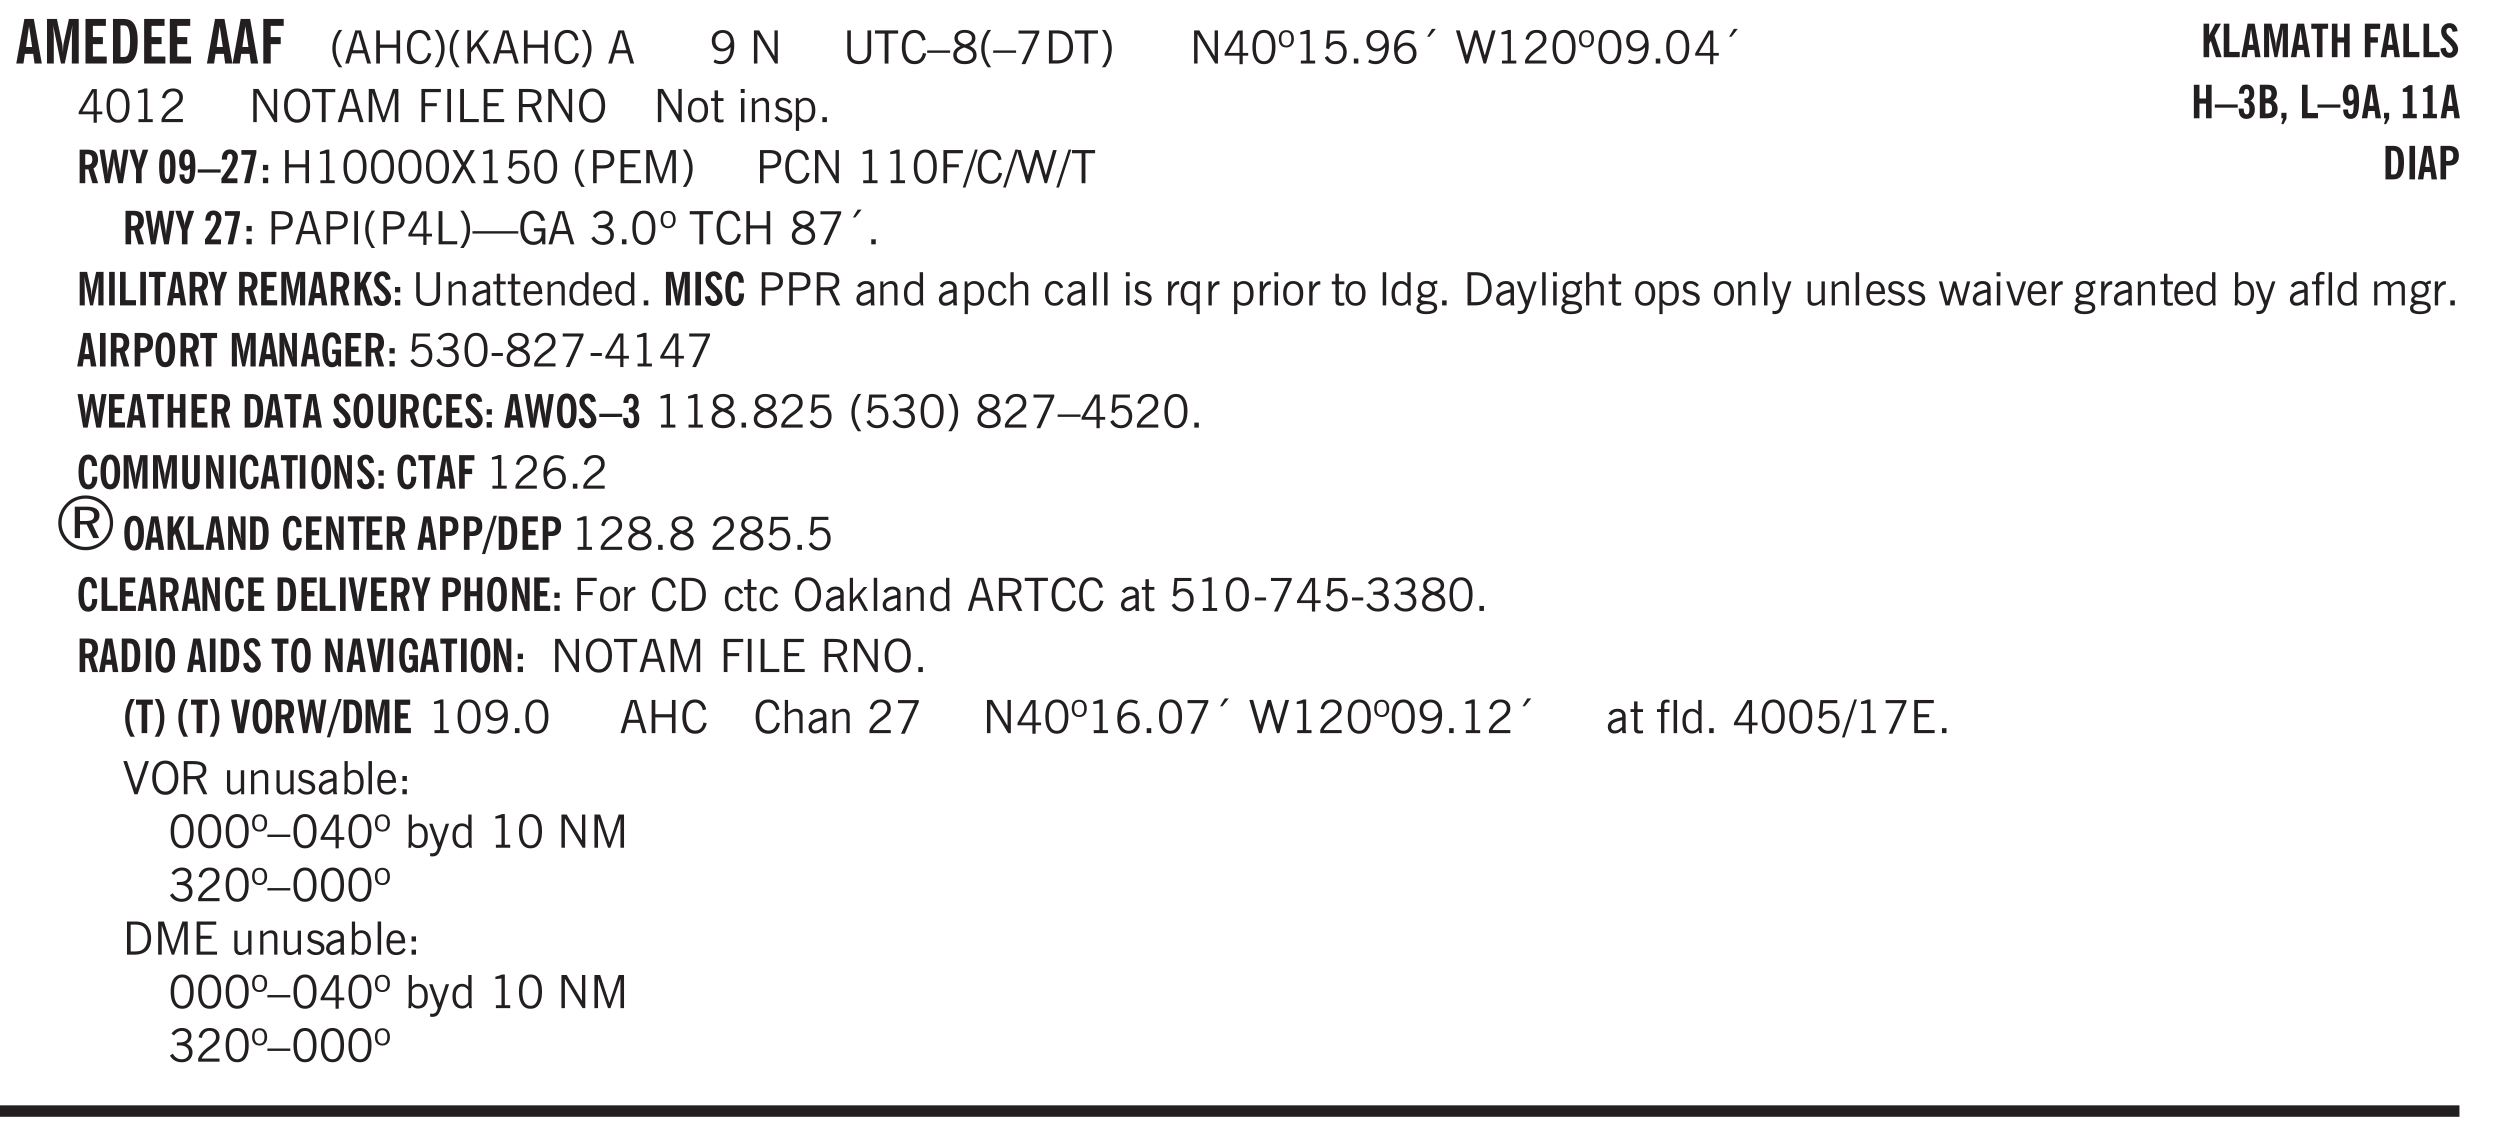 <svg xmlns="http://www.w3.org/2000/svg" xmlns:xlink="http://www.w3.org/1999/xlink" width="436.4" height="148.6pt" viewBox="0 0 327.3 148.6"><defs><symbol overflow="visible" id="aA"><path style="stroke:none" d="M2.672-.75c-.125.273-.29.477-.485.61-.199.124-.433.187-.703.187-.406 0-.718-.133-.937-.406C.328-.641.219-1.047.219-1.58c0-.507.11-.905.328-1.187.226-.289.539-.437.937-.437.27 0 .5.078.688.234.195.149.344.352.437.61l-.421.14a.946.946 0 0 0-.282-.437.638.638 0 0 0-.437-.172c-.262 0-.461.11-.594.328-.137.219-.203.527-.203.922 0 .418.066.734.203.953.133.21.344.313.625.313.164 0 .316-.051.453-.157a1.24 1.24 0 0 0 .36-.484Zm0 0"/></symbol><symbol overflow="visible" id="b"><path style="stroke:none" d="M1.36-2.172h.796L1.75-4.89ZM.077 0l1.063-5.844h1.234L3.422 0h-.953l-.172-1.266H1.203L1.016 0Zm0 0"/></symbol><symbol overflow="visible" id="d"><path style="stroke:none" d="M.5 0v-5.844h2.672v.907H1.469v1.468H2.78v.922H1.47v1.625H3.28V0Zm0 0"/></symbol><symbol overflow="visible" id="e"><path style="stroke:none" d="M1.484-.86h.235c.195 0 .347-.015.453-.046a.47.47 0 0 0 .25-.172c.101-.156.18-.379.234-.672.051-.3.078-.695.078-1.188 0-.476-.027-.863-.078-1.156-.054-.3-.133-.531-.234-.687a.492.492 0 0 0-.25-.172A1.689 1.689 0 0 0 1.719-5h-.235ZM.5 0v-5.844h1.203c.395 0 .703.043.922.125.219.086.406.227.563.422.187.25.32.563.406.938.094.367.14.84.14 1.421 0 .594-.046 1.079-.14 1.454-.086.375-.219.683-.406.921-.157.2-.344.344-.563.438-.219.086-.527.125-.922.125Zm0 0"/></symbol><symbol overflow="visible" id="g"><path style="stroke:none" d="M.5 0v-5.844h2.672v.907H1.469v1.468H2.78v.922H1.47V0Zm0 0"/></symbol><symbol overflow="visible" id="h"><path style="stroke:none" d="M1.203.484a5.307 5.307 0 0 1-.64-1.203 3.795 3.795 0 0 1-.204-1.25c0-.426.067-.836.204-1.234.144-.406.359-.805.64-1.203h.453A5.034 5.034 0 0 0 1-3.203 3.67 3.67 0 0 0 .797-1.97c0 .438.066.856.203 1.25.145.399.363.797.656 1.203Zm0 0"/></symbol><symbol overflow="visible" id="i"><path style="stroke:none" d="M1.11-1.75h1.374l-.656-2.266h-.062ZM.11 0l1.327-4.344h.735L3.5 0H3l-.39-1.344H1L.61 0Zm0 0"/></symbol><symbol overflow="visible" id="j"><path style="stroke:none" d="M.578 0v-4.344h.485v1.86h2.171v-1.86h.47V0h-.47v-2.063H1.063V0Zm0 0"/></symbol><symbol overflow="visible" id="k"><path style="stroke:none" d="M3.469-1.297c-.106.461-.29.805-.547 1.031-.25.23-.574.344-.969.344C1.41.078.993-.113.703-.5.422-.895.281-1.453.281-2.172c0-.695.145-1.242.438-1.64.289-.395.687-.594 1.187-.594.407 0 .735.11.985.328.25.219.414.543.5.969L2.953-3c-.062-.32-.183-.566-.36-.734A.882.882 0 0 0 1.954-4c-.387 0-.683.164-.89.484-.2.313-.297.766-.297 1.36 0 .586.101 1.031.312 1.344.207.312.504.468.89.468a.973.973 0 0 0 .704-.265c.187-.188.305-.446.36-.782Zm0 0"/></symbol><symbol overflow="visible" id="l"><path style="stroke:none" d="M.313.484a4.75 4.75 0 0 0 .64-1.203 3.9 3.9 0 0 0 0-2.484 4.817 4.817 0 0 0-.64-1.203h.453c.289.398.504.797.64 1.203a3.9 3.9 0 0 1 0 2.484A4.75 4.75 0 0 1 .766.484Zm0 0"/></symbol><symbol overflow="visible" id="m"><path style="stroke:none" d="M.61 0v-4.344h.484v2.297l1.828-2.297h.531l-1.36 1.672L3.642 0h-.563L1.781-2.297l-.687.844V0Zm0 0"/></symbol><symbol overflow="visible" id="n"><path style="stroke:none" d="M1.11-1.75h1.374l-.656-2.266h-.062ZM.11 0l1.327-4.344h.735L3.5 0H3l-.39-1.344H1L.61 0Zm0 0"/></symbol><symbol overflow="visible" id="o"><path style="stroke:none" d="M.578 0v-4.344h.485v1.86h2.171v-1.86h.47V0h-.47v-2.063H1.063V0Zm0 0"/></symbol><symbol overflow="visible" id="p"><path style="stroke:none" d="M3.469-1.297c-.106.461-.29.805-.547 1.031-.25.23-.574.344-.969.344C1.41.078.993-.113.703-.5.422-.895.281-1.453.281-2.172c0-.695.145-1.242.438-1.64.289-.395.687-.594 1.187-.594.407 0 .735.11.985.328.25.219.414.543.5.969L2.953-3c-.062-.32-.183-.566-.36-.734A.882.882 0 0 0 1.954-4c-.387 0-.683.164-.89.484-.2.313-.297.766-.297 1.36 0 .586.101 1.031.312 1.344.207.312.504.468.89.468a.973.973 0 0 0 .704-.265c.187-.188.305-.446.36-.782Zm0 0"/></symbol><symbol overflow="visible" id="q"><path style="stroke:none" d="M2.797-2.797c-.012-.375-.11-.672-.297-.89a.923.923 0 0 0-.734-.329c-.274 0-.5.102-.688.297-.18.188-.266.43-.266.719 0 .313.083.563.25.75.165.188.391.281.672.281.227 0 .43-.066.61-.203.187-.144.336-.351.453-.625Zm0 .656c-.156.18-.328.313-.516.407-.187.093-.39.14-.61.14-.398 0-.718-.125-.968-.375-.242-.258-.36-.61-.36-1.047 0-.406.13-.734.391-.984.27-.258.614-.39 1.032-.39.5 0 .875.171 1.125.515.257.336.39.836.39 1.5 0 .75-.164 1.352-.484 1.797-.313.437-.735.656-1.266.656C1.332.078 1.148.051.984 0a1.29 1.29 0 0 1-.421-.188L.75-.561c.113.085.234.148.36.187.132.031.273.047.421.047.383 0 .692-.16.922-.484.227-.333.344-.774.344-1.329Zm0 0"/></symbol><symbol overflow="visible" id="s"><path style="stroke:none" d="M.578 0v-4.344h.688l2 3.39v-3.39h.437V0h-.36L1.032-3.844V0Zm0 0"/></symbol><symbol overflow="visible" id="t"><path style="stroke:none" d="M.578-4.344h.469v2.797c0 .2.004.352.016.453.019.094.05.184.093.266a.816.816 0 0 0 .375.36c.164.085.364.124.594.124.238 0 .441-.039.61-.125a.856.856 0 0 0 .374-.36.875.875 0 0 0 .079-.28c.019-.102.03-.274.03-.516v-2.719h.485v2.875c0 .5-.137.887-.406 1.157-.274.261-.664.39-1.172.39-.512 0-.898-.129-1.156-.39C.707-.57.579-.958.579-1.47Zm0 0"/></symbol><symbol overflow="visible" id="u"><path style="stroke:none" d="M1.39 0v-3.922H.126v-.422h3.031v.422H1.891V0Zm0 0"/></symbol><symbol overflow="visible" id="v"><path style="stroke:none" d="M0-1.406v-.313h3v.313Zm0 0"/></symbol><symbol overflow="visible" id="w"><path style="stroke:none" d="M1.734-2.11c-.343.126-.593.274-.75.438a.767.767 0 0 0-.234.563c0 .23.094.418.281.562.196.149.446.219.75.219.344 0 .614-.067.813-.203a.686.686 0 0 0 .297-.578.707.707 0 0 0-.266-.563c-.168-.144-.465-.289-.89-.437Zm.125-.39c.32-.102.547-.219.672-.344a.653.653 0 0 0 .203-.5.588.588 0 0 0-.265-.5c-.168-.125-.39-.187-.672-.187-.274 0-.492.062-.656.187a.58.58 0 0 0-.25.485c0 .187.078.355.234.5.156.136.398.257.734.359Zm-.609.203c-.262-.101-.46-.238-.594-.406a.963.963 0 0 1-.203-.61c0-.32.117-.582.36-.78.25-.208.578-.313.984-.313.426 0 .766.101 1.016.297.25.187.374.449.374.78a.94.94 0 0 1-.203.61c-.125.168-.32.305-.578.406.32.126.555.29.703.485.157.2.235.445.235.734 0 .367-.14.653-.422.86-.274.21-.649.312-1.125.312-.469 0-.84-.101-1.11-.312-.261-.22-.39-.516-.39-.891 0-.258.078-.488.234-.688.164-.207.406-.367.719-.484Zm0 0"/></symbol><symbol overflow="visible" id="x"><path style="stroke:none" d="M1.203.484a5.307 5.307 0 0 1-.64-1.203 3.795 3.795 0 0 1-.204-1.25c0-.426.067-.836.204-1.234.144-.406.359-.805.64-1.203h.453A5.034 5.034 0 0 0 1-3.203 3.67 3.67 0 0 0 .797-1.97c0 .438.066.856.203 1.25.145.399.363.797.656 1.203Zm0 0"/></symbol><symbol overflow="visible" id="y"><path style="stroke:none" d="m.828.078 1.828-4H.437v-.406h2.72v.281L1.327.078Zm0 0"/></symbol><symbol overflow="visible" id="z"><path style="stroke:none" d="M1.5-3.938h-.438v3.516h.375c.333 0 .594-.02.782-.062.187-.051.347-.133.484-.25.176-.133.313-.32.406-.563.102-.25.157-.539.157-.875 0-.344-.047-.64-.141-.89a1.332 1.332 0 0 0-.422-.594 1.294 1.294 0 0 0-.469-.219 3.423 3.423 0 0 0-.734-.063ZM.578 0v-4.344H1.61c.332 0 .602.032.813.094.207.055.394.137.562.25.239.188.422.438.547.75.133.313.203.672.203 1.078 0 .719-.187 1.262-.562 1.625C2.797-.18 2.238 0 1.5 0Zm0 0"/></symbol><symbol overflow="visible" id="A"><path style="stroke:none" d="M.313.484a4.75 4.75 0 0 0 .64-1.203 3.9 3.9 0 0 0 0-2.484 4.817 4.817 0 0 0-.64-1.203h.453c.289.398.504.797.64 1.203a3.9 3.9 0 0 1 0 2.484A4.75 4.75 0 0 1 .766.484Zm0 0"/></symbol><symbol overflow="visible" id="B"><path style="stroke:none" d="M2.625-4.328v2.937h.719v.36h-.719v1.11h-.422v-1.11H.25v-.297l1.75-3Zm-.422 2.937v-2.546L.72-1.392Zm0 0"/></symbol><symbol overflow="visible" id="C"><path style="stroke:none" d="M.75-2.172c0 .617.086 1.078.266 1.39a.858.858 0 0 0 .796.47c.344 0 .598-.157.766-.47.176-.312.266-.773.266-1.39 0-.601-.09-1.062-.266-1.375-.168-.312-.422-.469-.765-.469-.344 0-.61.157-.797.47-.18.312-.266.773-.266 1.374Zm-.453 0c0-.726.129-1.281.39-1.656.258-.383.633-.578 1.125-.578.489 0 .86.195 1.11.578.258.375.39.93.39 1.656 0 .73-.132 1.29-.39 1.672-.25.387-.621.578-1.11.578C1.32.078.946-.113.688-.5c-.261-.383-.39-.941-.39-1.672Zm0 0"/></symbol><symbol overflow="visible" id="D"><path style="stroke:none" d="M.484-3.234c0 .28.055.5.172.656.114.148.274.219.485.219.195 0 .351-.07.468-.22.114-.155.172-.374.172-.655 0-.29-.058-.508-.172-.657-.105-.144-.261-.218-.468-.218-.22 0-.387.074-.5.218-.106.149-.157.368-.157.657Zm-.328 0c0-.364.082-.645.25-.844.176-.195.422-.297.735-.297.3 0 .539.102.718.297.176.2.266.48.266.844 0 .355-.09.632-.266.828-.18.199-.418.297-.718.297-.313 0-.559-.098-.735-.297-.168-.196-.25-.473-.25-.828Zm0 0"/></symbol><symbol overflow="visible" id="E"><path style="stroke:none" d="M2.047-4.406v4.015h.703V0H.875v-.39h.734v-3.5l-.796.093v-.312c.164-.04.32-.086.468-.141.157-.05.29-.102.407-.156Zm0 0"/></symbol><symbol overflow="visible" id="F"><path style="stroke:none" d="M.406-.781.796-1c.126.23.27.402.438.516a.94.94 0 0 0 .563.171c.312 0 .562-.101.75-.312.187-.219.281-.508.281-.875 0-.32-.09-.578-.265-.766a.914.914 0 0 0-.704-.296c-.21 0-.39.058-.546.171a.978.978 0 0 0-.344.5L.579-2l.187-2.328h2.218v.406H1.141l-.11 1.36a1.28 1.28 0 0 1 .39-.297c.145-.063.317-.094.516-.094.395 0 .72.137.97.406.25.274.374.625.374 1.063 0 .46-.136.836-.406 1.125-.273.293-.625.437-1.063.437-.335 0-.62-.074-.859-.219a1.48 1.48 0 0 1-.547-.64Zm0 0"/></symbol><symbol overflow="visible" id="G"><path style="stroke:none" d="M.61 0v-.656h.593V0Zm0 0"/></symbol><symbol overflow="visible" id="H"><path style="stroke:none" d="M.828-1.531c.02.375.125.672.313.89.187.22.43.329.734.329a.89.89 0 0 0 .672-.282 1.02 1.02 0 0 0 .281-.734c0-.313-.086-.563-.25-.75-.168-.188-.39-.281-.672-.281a.999.999 0 0 0-.625.218c-.18.137-.328.34-.453.61Zm.016-.657c.156-.187.328-.328.515-.421.188-.094.383-.141.594-.141.406 0 .727.137.969.406.25.262.375.606.375 1.031 0 .407-.137.743-.406 1-.262.25-.606.376-1.032.376-.492 0-.867-.165-1.125-.5C.484-.781.36-1.285.36-1.954c0-.75.157-1.344.47-1.781.312-.438.734-.657 1.265-.657.176 0 .344.024.5.063.164.031.328.094.484.187l-.203.36a1.104 1.104 0 0 0-.36-.156A1.408 1.408 0 0 0 2.095-4c-.387 0-.696.168-.922.5-.219.324-.328.762-.328 1.313Zm0 0"/></symbol><symbol overflow="visible" id="I"><path style="stroke:none" d="m1.094-3.516.625-1.03h.515l-.828 1.03Zm0 0"/></symbol><symbol overflow="visible" id="J"><path style="stroke:none" d="M1.39 0 .126-4.344h.5l.922 3.25h.031l.938-3.25h.437l.938 3.25h.03l.923-3.25h.484L4.062 0H3.75L2.734-3.516 1.72 0Zm0 0"/></symbol><symbol overflow="visible" id="K"><path style="stroke:none" d="M.297 0v-.406c.094-.219.219-.426.375-.625.156-.196.348-.395.578-.594.102-.094.27-.223.5-.39a4.37 4.37 0 0 0 .484-.391 1.86 1.86 0 0 0 .297-.406.95.95 0 0 0 .094-.407c0-.25-.074-.445-.219-.594-.148-.144-.351-.218-.61-.218a.928.928 0 0 0-.655.25c-.18.156-.297.386-.36.687L.36-3.188c.082-.394.25-.695.5-.906.25-.207.567-.312.954-.312.394 0 .707.105.937.312.227.211.344.496.344.86 0 .156-.024.296-.063.421-.031.118-.09.231-.172.344-.148.211-.453.485-.921.828a6.86 6.86 0 0 0-.235.172 5.132 5.132 0 0 0-.61.547C.939-.742.82-.57.75-.406h2.344V0Zm0 0"/></symbol><symbol overflow="visible" id="L"><path style="stroke:none" d="M.766-2.172c0 .574.109 1.024.328 1.344.218.324.52.484.906.484.375 0 .672-.16.89-.484.22-.32.329-.77.329-1.344 0-.57-.11-1.02-.328-1.344C2.67-3.836 2.375-4 2-4c-.387 0-.688.164-.906.484-.219.325-.328.774-.328 1.344Zm-.485 0c0-.676.149-1.219.453-1.625.313-.406.735-.61 1.266-.61.52 0 .93.204 1.234.61.313.399.47.938.47 1.625 0 .688-.157 1.235-.47 1.64-.304.407-.714.61-1.234.61-.523 0-.938-.203-1.25-.61-.313-.405-.469-.952-.469-1.64Zm0 0"/></symbol><symbol overflow="visible" id="M"><path style="stroke:none" d="M.578 0v-4.344h.75L2.531-.672 3.75-4.344h.703V0h-.469v-3.828L2.672 0h-.313L1.047-3.828V0Zm0 0"/></symbol><symbol overflow="visible" id="N"><path style="stroke:none" d="M.578 0v-4.344h2.547v.422H1.062v1.438h1.532v.406H1.063V0Zm0 0"/></symbol><symbol overflow="visible" id="O"><path style="stroke:none" d="M.61 0v-4.344h.484V0Zm0 0"/></symbol><symbol overflow="visible" id="P"><path style="stroke:none" d="M.61 0v-4.344h.5v3.938h1.937V0Zm0 0"/></symbol><symbol overflow="visible" id="Q"><path style="stroke:none" d="M.578 0v-4.344h2.563v.422H1.062v1.438h1.47v.406h-1.47v1.672H3.25V0Zm0 0"/></symbol><symbol overflow="visible" id="R"><path style="stroke:none" d="M1.797-3.938h-.734v1.563h.718c.446 0 .77-.055.969-.172.195-.125.297-.328.297-.61 0-.288-.09-.491-.266-.609-.18-.113-.508-.171-.984-.171ZM.578 0v-4.344h1.219c.601 0 1.039.094 1.312.282.282.18.422.468.422.875 0 .28-.078.515-.234.703-.149.18-.367.312-.656.406L3.656 0h-.531l-.953-1.969h-1.11V0Zm0 0"/></symbol><symbol overflow="visible" id="S"><path style="stroke:none" d="M.64-1.578c0 .418.07.734.22.953.156.21.374.313.656.313.27 0 .476-.102.625-.313.156-.219.234-.531.234-.938 0-.414-.074-.726-.219-.937a.724.724 0 0 0-.64-.328.76.76 0 0 0-.657.328c-.148.21-.218.516-.218.922Zm-.437 0c0-.508.113-.906.344-1.188.226-.28.55-.421.969-.421.414 0 .738.14.968.421.227.282.344.68.344 1.188 0 .523-.117.922-.344 1.203-.23.281-.554.422-.968.422-.418 0-.743-.14-.97-.422-.23-.281-.343-.68-.343-1.203Zm0 0"/></symbol><symbol overflow="visible" id="T"><path style="stroke:none" d="M1.734-.375v.36a1.42 1.42 0 0 1-.218.046 2.314 2.314 0 0 1-.25.016c-.23 0-.407-.047-.532-.14C.617-.196.563-.353.563-.564v-2.203h-.47v-.375h.47v-1.015h.453v1.015h.718v.375h-.718V-.75c0 .18.023.293.078.344.062.054.172.078.328.078.082 0 .18-.016.297-.047Zm0 0"/></symbol><symbol overflow="visible" id="U"><path style="stroke:none" d="M.484-3.813v-.53H1v.53ZM.516 0v-3.14h.453V0Zm0 0"/></symbol><symbol overflow="visible" id="V"><path style="stroke:none" d="M.5 0v-3.14h.39v.484c.176-.188.348-.32.516-.406.164-.083.344-.126.532-.126.257 0 .457.079.593.235.145.148.219.355.219.625V0h-.422v-2.156c0-.239-.043-.406-.125-.5-.074-.102-.203-.156-.39-.156a.911.911 0 0 0-.454.124 1.548 1.548 0 0 0-.437.344V0Zm0 0"/></symbol><symbol overflow="visible" id="W"><path style="stroke:none" d="m.11-.547.359-.265c.113.167.242.292.39.375.157.085.32.124.5.124a.698.698 0 0 0 .454-.14.479.479 0 0 0 .171-.39c0-.239-.242-.427-.718-.563-.106-.032-.188-.055-.25-.078-.262-.07-.461-.176-.594-.313a.782.782 0 0 1-.188-.531c0-.258.082-.469.25-.625.176-.156.407-.235.688-.235.238 0 .445.043.625.126.187.085.351.214.5.39l-.281.297a1.223 1.223 0 0 0-.375-.344.943.943 0 0 0-.438-.11.572.572 0 0 0-.39.126.426.426 0 0 0-.141.328c0 .063.008.125.031.188.031.054.07.101.125.14.094.063.27.133.531.203.133.032.235.059.297.078.27.094.461.211.578.344a.754.754 0 0 1 .188.531c0 .293-.106.524-.313.688-.199.168-.468.25-.812.25-.242 0-.465-.05-.672-.156a1.335 1.335 0 0 1-.516-.438Zm0 0"/></symbol><symbol overflow="visible" id="X"><path style="stroke:none" d="M.922-.781c.125.168.25.289.375.36.133.073.289.108.469.108.257 0 .46-.101.609-.312.145-.219.219-.523.219-.922 0-.426-.074-.742-.219-.953-.148-.219-.367-.328-.656-.328a.85.85 0 0 0-.453.125c-.137.086-.25.2-.344.344ZM.5 1.14v-4.282h.328l.078.391a.975.975 0 0 1 .375-.328.96.96 0 0 1 .453-.11c.414 0 .739.141.97.422.226.282.343.688.343 1.22 0 .51-.117.905-.344 1.187-.219.273-.543.406-.969.406-.18 0-.336-.031-.468-.094a.973.973 0 0 1-.344-.297v1.485Zm0 0"/></symbol><symbol overflow="visible" id="ai"><path style="stroke:none" d="m.047 0 1.328-2.313-1.203-2.03h.562l.922 1.624.875-1.625h.563L1.922-2.312 3.234 0h-.546L1.655-1.89.594 0Zm0 0"/></symbol><symbol overflow="visible" id="aj"><path style="stroke:none" d="M1.047-2.344h.734c.395 0 .676-.062.844-.187.164-.125.25-.332.25-.625 0-.281-.09-.477-.266-.594-.168-.125-.453-.188-.859-.188h-.703ZM.578 0v-4.344h1.266c.52 0 .898.102 1.14.297.25.188.375.484.375.89 0 .387-.12.688-.359.907-.242.21-.578.313-1.016.313h-.937V0Zm0 0"/></symbol><symbol overflow="visible" id="ak"><path style="stroke:none" d="M1.719-4.406.109.562H-.25l1.61-4.968Zm0 0"/></symbol><symbol overflow="visible" id="al"><path style="stroke:none" d="M0-1.406v-.313h6v.313Zm0 0"/></symbol><symbol overflow="visible" id="am"><path style="stroke:none" d="m3.125 0-.016-.469a1.37 1.37 0 0 1-.484.406 1.45 1.45 0 0 1-.656.141c-.524 0-.938-.195-1.25-.594C.414-.922.266-1.46.266-2.14c0-.718.148-1.273.453-1.671.3-.395.722-.594 1.265-.594.383 0 .704.105.954.312.25.211.437.528.562.953l-.5.094c-.086-.312-.215-.547-.39-.703A.884.884 0 0 0 1.968-4c-.387 0-.684.156-.89.469-.212.312-.313.761-.313 1.344 0 .585.109 1.039.328 1.359.218.324.52.484.906.484.32 0 .578-.094.766-.281.187-.188.28-.441.28-.766v-.296h-1v-.422h1.5V0Zm0 0"/></symbol><symbol overflow="visible" id="an"><path style="stroke:none" d="m.203-.797.375-.25c.133.242.297.422.485.547.195.125.414.188.656.188.3 0 .535-.079.703-.235.176-.156.265-.367.265-.64 0-.301-.109-.532-.328-.688-.21-.164-.515-.25-.921-.25-.063 0-.122.008-.172.016h-.157v-.407h.313c.375 0 .656-.066.844-.203.195-.144.296-.351.296-.625a.59.59 0 0 0-.218-.484c-.149-.125-.34-.188-.578-.188-.211 0-.399.047-.563.141a1.555 1.555 0 0 0-.453.453l-.344-.25c.188-.25.39-.43.61-.547.226-.125.484-.187.765-.187.375 0 .672.101.89.297a.927.927 0 0 1 .345.75c0 .242-.059.449-.172.625a1.023 1.023 0 0 1-.485.39c.258.106.457.25.594.438.133.187.203.414.203.672 0 .398-.133.714-.39.953-.25.242-.594.36-1.032.36-.336 0-.632-.075-.89-.22a1.646 1.646 0 0 1-.64-.656Zm0 0"/></symbol><symbol overflow="visible" id="aw"><path style="stroke:none" d="M2.125-.828v-.86c-.523.106-.89.227-1.11.36-.218.137-.327.308-.327.516 0 .148.039.261.125.343.093.086.222.125.39.125a.994.994 0 0 0 .422-.11c.156-.081.32-.206.5-.374Zm-.016.406a1.71 1.71 0 0 1-.468.36 1.36 1.36 0 0 1-.532.109.874.874 0 0 1-.625-.234.874.874 0 0 1-.234-.625.93.93 0 0 1 .422-.797c.289-.196.773-.36 1.453-.485v-.234a.436.436 0 0 0-.172-.344.698.698 0 0 0-.453-.14.85.85 0 0 0-.453.124.976.976 0 0 0-.313.36L.36-2.531c.114-.219.266-.38.454-.485.195-.113.437-.171.718-.171.332 0 .586.085.766.25.187.156.281.382.281.671v1.75c0 .086.004.168.016.25.008.075.023.149.047.22V0h-.485Zm0 0"/></symbol><symbol overflow="visible" id="ax"><path style="stroke:none" d="M.688-1.86h1.53c-.011-.288-.085-.523-.218-.702a.661.661 0 0 0-.547-.266c-.23 0-.414.09-.547.265-.136.168-.21.403-.219.704Zm1.734.985.328.188c-.125.25-.293.437-.5.562-.21.117-.465.172-.766.172-.406 0-.718-.133-.937-.406C.336-.641.234-1.047.234-1.58c0-.5.102-.89.313-1.171.219-.29.52-.438.906-.438.383 0 .68.141.89.422.22.274.329.657.329 1.157v.125h-2v.109c0 .324.078.586.234.781a.77.77 0 0 0 .625.281.945.945 0 0 0 .516-.14c.156-.102.281-.242.375-.422Zm0 0"/></symbol><symbol overflow="visible" id="ay"><path style="stroke:none" d="M2.297-2.36a1.066 1.066 0 0 0-.36-.343.87.87 0 0 0-.453-.125c-.25 0-.449.11-.593.328-.149.21-.22.508-.22.89 0 .43.071.75.22.97.144.218.359.328.64.328a.81.81 0 0 0 .422-.11 1.05 1.05 0 0 0 .344-.36Zm.437-1.984v3.969c.008.137.024.262.047.375h-.344l-.093-.39a1.106 1.106 0 0 1-.39.343 1.152 1.152 0 0 1-.485.094c-.399 0-.703-.14-.922-.422-.211-.29-.313-.691-.313-1.203 0-.52.11-.914.329-1.188.218-.28.523-.421.921-.421.188 0 .348.039.485.109a.796.796 0 0 1 .328.297v-1.563Zm0 0"/></symbol><symbol overflow="visible" id="c"><path style="stroke:none" d="M.5 0v-5.844h1.297l.656 3.078c.031.125.055.297.078.516.02.219.04.484.063.797.008-.29.02-.55.031-.781.02-.227.047-.41.078-.547l.672-3.063h1.281V0H3.75l.016-3.781a37.874 37.874 0 0 1 .063-1.25c-.024.136-.048.297-.079.484-.031.18-.078.422-.14.734L2.827 0h-.5l-.781-3.813c-.063-.312-.117-.554-.156-.734-.032-.187-.059-.348-.079-.484l.047.875c.02.21.032.336.032.375V0Zm0 0"/></symbol><symbol overflow="visible" id="aB"><path style="stroke:none" d="M.5 0v-4.344h.422v1.672c.176-.187.348-.316.515-.39a1.21 1.21 0 0 1 .547-.126c.27 0 .477.079.625.235.145.148.22.355.22.625V0h-.423v-2.156c0-.239-.043-.406-.125-.5-.086-.102-.219-.156-.406-.156-.168 0-.328.042-.484.124a1.708 1.708 0 0 0-.47.344V0Zm0 0"/></symbol><symbol overflow="visible" id="aC"><path style="stroke:none" d="M.516 0v-4.344h.453V0Zm0 0"/></symbol><symbol overflow="visible" id="aD"><path style="stroke:none" d="M.5 0v-3.14h.438v.718c.101-.258.226-.445.375-.562a.781.781 0 0 1 .53-.188h.095l.015.438h-.062a.8.8 0 0 0-.579.25c-.156.168-.28.414-.375.734V0Zm0 0"/></symbol><symbol overflow="visible" id="aE"><path style="stroke:none" d="M2.297-2.36a1.223 1.223 0 0 0-.375-.343.835.835 0 0 0-.438-.125.69.69 0 0 0-.609.328c-.137.21-.203.508-.203.89 0 .43.066.75.203.97.145.218.363.328.656.328a.81.81 0 0 0 .422-.11 1.05 1.05 0 0 0 .344-.36Zm.469-.78a22.89 22.89 0 0 0-.032.5 6.766 6.766 0 0 0-.015.5v3.28h-.422V-.374a1.049 1.049 0 0 1-.36.328.974.974 0 0 1-.437.094c-.406 0-.727-.14-.953-.422-.219-.281-.328-.68-.328-1.203 0-.508.11-.906.328-1.188.219-.28.52-.421.906-.421.195 0 .367.039.516.109a.99.99 0 0 1 .36.312l.093-.375Zm0 0"/></symbol><symbol overflow="visible" id="aF"><path style="stroke:none" d="M.563.313c0 .156.07.269.218.343.145.082.36.125.64.125.333 0 .583-.043.75-.125.165-.074.25-.187.25-.344 0-.156-.085-.273-.25-.343-.167-.082-.417-.125-.75-.125-.28 0-.495.043-.64.125C.633.05.562.164.562.313Zm.156-2.454c0 .243.062.43.187.563.125.125.305.187.547.187.219 0 .39-.062.516-.187.133-.125.203-.3.203-.531 0-.227-.07-.407-.203-.532a.756.756 0 0 0-.547-.203c-.219 0-.39.063-.516.188-.125.125-.187.297-.187.515ZM.656-.25a.587.587 0 0 1-.281-.172.504.504 0 0 1-.094-.312c0-.094.031-.176.094-.25.063-.082.172-.172.328-.266a.831.831 0 0 1-.297-.344 1.254 1.254 0 0 1-.094-.5c0-.344.098-.613.297-.812.207-.196.493-.297.86-.297.144 0 .273.023.39.062.125.043.239.102.344.172.113-.094.211-.16.297-.203a.732.732 0 0 1 .281-.062h.078v.406h-.093a.849.849 0 0 0-.25.031c-.055.012-.09.031-.11.063.051.086.094.18.125.28.031.095.047.204.047.329 0 .336-.105.602-.312.797-.2.2-.477.297-.829.297-.074 0-.152-.004-.234-.016a1.382 1.382 0 0 1-.234-.047.545.545 0 0 0-.203.125.209.209 0 0 0-.063.156c0 .137.195.215.594.235.133.012.238.023.312.031.477.043.801.125.97.25.175.125.265.32.265.594 0 .27-.121.476-.36.625-.242.144-.593.219-1.062.219-.43 0-.75-.063-.969-.188C.243.828.141.633.141.375.14.227.176.102.25 0c.082-.094.219-.176.406-.25Zm0 0"/></symbol><symbol overflow="visible" id="aG"><path style="stroke:none" d="M1.188-.047.063-3.14H.5l.922 2.516.812-2.516h.438L1.609.047c-.148.437-.304.726-.468.875-.168.144-.391.219-.672.219-.055 0-.106-.008-.156-.016a.644.644 0 0 1-.126-.016V.703C.228.711.27.72.314.72c.039.008.082.015.124.015.208 0 .368-.058.485-.171.113-.118.203-.32.265-.61Zm0 0"/></symbol><symbol overflow="visible" id="aH"><path style="stroke:none" d="M2.719-3.14V0h-.39v-.469c-.18.18-.352.309-.517.39a1.193 1.193 0 0 1-.53.126c-.262 0-.466-.07-.61-.219C.535-.328.469-.539.469-.812v-2.329H.89v2.157c0 .242.035.414.109.515.082.094.21.14.39.14a.993.993 0 0 0 .454-.108 1.95 1.95 0 0 0 .437-.36V-3.14Zm0 0"/></symbol><symbol overflow="visible" id="aI"><path style="stroke:none" d="M1 0 .125-3.14h.438l.703 2.624L2-3.14h.375l.734 2.625.704-2.625h.421L3.375 0h-.531l-.656-2.36L1.53 0Zm0 0"/></symbol><symbol overflow="visible" id="aJ"><path style="stroke:none" d="M1.094 0 .062-3.14H.5l.875 2.687.86-2.688h.437L1.656 0Zm0 0"/></symbol><symbol overflow="visible" id="aK"><path style="stroke:none" d="M.922-.781c.113.156.238.277.375.36.133.073.285.108.453.108.25 0 .445-.101.594-.312.144-.219.219-.52.219-.906 0-.438-.075-.758-.22-.969a.724.724 0 0 0-.64-.328.825.825 0 0 0-.437.125c-.125.086-.243.2-.344.344ZM.453 0c.02-.156.031-.316.031-.484C.492-.648.5-.82.5-1v-3.344h.422v1.578a.952.952 0 0 1 .344-.312c.132-.07.289-.11.468-.11.407 0 .72.141.938.422.219.282.328.688.328 1.22 0 .51-.11.905-.328 1.187-.219.273-.54.406-.953.406-.18 0-.336-.031-.469-.094a.983.983 0 0 1-.36-.328L.798 0Zm0 0"/></symbol><symbol overflow="visible" id="aL"><path style="stroke:none" d="M.547 0v-2.766H.016v-.375h.53v-.437c0-.281.056-.485.173-.61.125-.132.312-.203.562-.203.051 0 .11.008.172.016.063 0 .129.012.203.031v.36c-.054-.008-.11-.02-.172-.032-.054-.007-.101-.015-.14-.015-.125 0-.219.039-.282.11-.054.062-.078.163-.078.296v.484h.657v.375H.984V0Zm0 0"/></symbol><symbol overflow="visible" id="aM"><path style="stroke:none" d="M.484 0v-3.14h.391v.484c.176-.188.344-.32.5-.406.164-.083.344-.126.531-.126.196 0 .36.047.485.141.125.086.21.215.265.39.176-.187.348-.32.516-.405.164-.083.344-.126.531-.126.258 0 .457.079.594.235.133.148.203.355.203.625V0h-.422v-2.188c0-.218-.043-.374-.125-.468-.074-.102-.2-.156-.375-.156a.911.911 0 0 0-.453.124 1.683 1.683 0 0 0-.422.344V0h-.422v-2.172c0-.226-.043-.39-.125-.484-.074-.102-.199-.156-.375-.156a.993.993 0 0 0-.437.109 1.868 1.868 0 0 0-.438.36V0Zm0 0"/></symbol><symbol overflow="visible" id="aR"><path style="stroke:none" d="M.25-1.375v-.39h1.469v.39Zm0 0"/></symbol><symbol overflow="visible" id="ba"><path style="stroke:none" d="M.5 0v-4.344h.422v2.813l1.406-1.61h.469L1.797-2l1.11 2h-.485L1.5-1.656l-.578.625V0Zm0 0"/></symbol><symbol overflow="visible" id="bd"><path style="stroke:none" d="M1.547 0 .094-4.344h.484L1.75-.828h.031L2.97-4.344h.484L1.97 0Zm0 0"/></symbol><symbol overflow="visible" id="be"><path style="stroke:none" d="M.64 0v-.656h.579V0Zm0-1.734v-.657h.579v.657Zm0 0"/></symbol><symbol overflow="visible" id="Y"><path style="stroke:none" d="M1.11-2.422c.019.012.038.016.062.016h.11c.269 0 .46-.051.577-.156.114-.114.172-.301.172-.563 0-.238-.058-.41-.172-.516-.105-.101-.28-.156-.53-.156-.044 0-.11.008-.204.016h-.016ZM2.796 0h-.75l-.531-1.828a.535.535 0 0 1-.141.016h-.266V0H.375v-4.39h.969c.281 0 .488.023.625.062.144.031.273.09.39.172.133.105.239.25.313.437.07.188.11.399.11.625 0 .262-.055.492-.157.688-.094.199-.242.355-.438.469Zm0 0"/></symbol><symbol overflow="visible" id="Z"><path style="stroke:none" d="M.828 0 .094-4.39H.75l.375 2.421c.008.074.02.184.031.328.008.137.02.32.032.547.007-.226.019-.414.03-.562.02-.157.036-.27.048-.344l.453-2.39h.578l.422 2.468c.02.125.035.258.047.39.02.137.03.282.03.438 0-.144.005-.289.017-.437.007-.145.023-.285.046-.422l.375-2.438h.657L3.156 0h-.61l-.468-2.469a19.254 19.254 0 0 1-.062-.469 3.15 3.15 0 0 1-.032-.468c-.023.25-.043.449-.062.594-.012.148-.024.25-.031.312L1.42 0Zm0 0"/></symbol><symbol overflow="visible" id="aa"><path style="stroke:none" d="M.797 0v-1.813l-.86-2.578h.735l.406 1.375c.02.063.035.149.047.25.02.106.035.227.047.36a5.12 5.12 0 0 1 .031-.375c.02-.102.04-.188.063-.25l.406-1.36h.734l-.875 2.579V0Zm0 0"/></symbol><symbol overflow="visible" id="ac"><path style="stroke:none" d="M.922-2.172c0 .637.023 1.07.078 1.297.05.219.148.328.297.328.133 0 .226-.11.281-.328.063-.227.094-.66.094-1.297 0-.633-.031-1.062-.094-1.281-.055-.227-.148-.344-.281-.344-.149 0-.246.117-.297.344-.055.219-.078.648-.078 1.281Zm-.703 0c0-.82.078-1.398.234-1.734.164-.344.445-.516.844-.516.383 0 .66.172.828.516.164.344.25.922.25 1.734 0 .813-.086 1.39-.25 1.735-.168.343-.445.515-.828.515-.399 0-.68-.172-.844-.515C.297-.781.22-1.36.22-2.173Zm0 0"/></symbol><symbol overflow="visible" id="ad"><path style="stroke:none" d="M1.61-2.516v-.406c0-.312-.032-.539-.094-.687-.055-.145-.149-.22-.282-.22-.117 0-.199.071-.25.204-.054.137-.078.352-.078.64 0 .243.024.419.078.532.063.117.149.172.266.172.05 0 .102-.02.156-.063.063-.039.13-.097.203-.172Zm.015.579c-.105.093-.21.167-.313.218a.71.71 0 0 1-.296.063.69.69 0 0 1-.61-.328c-.136-.22-.203-.532-.203-.938 0-.488.086-.86.266-1.11.176-.257.43-.39.765-.39.395 0 .676.172.844.516.164.336.25.922.25 1.765 0 .793-.09 1.36-.265 1.704-.168.343-.446.515-.829.515C.93.078.691-.023.516-.234.336-.454.25-.75.25-1.125v-.031h.64c0 .21.024.367.079.468a.289.289 0 0 0 .265.157c.145 0 .243-.082.297-.25.051-.164.082-.551.094-1.156Zm0 0"/></symbol><symbol overflow="visible" id="ae"><path style="stroke:none" d="M0-1.39v-.423h3v.422Zm0 0"/></symbol><symbol overflow="visible" id="af"><path style="stroke:none" d="M2.313 0H.219v-.64c.531-.72.906-1.282 1.125-1.688.218-.406.328-.742.328-1.016a.596.596 0 0 0-.094-.36.29.29 0 0 0-.25-.14.304.304 0 0 0-.281.172c-.063.117-.094.29-.094.516v.062H.266c.007-.426.101-.754.28-.984.188-.227.446-.344.782-.344.313 0 .563.102.75.297.195.188.297.438.297.75 0 .293-.102.64-.297 1.047-.2.398-.562.96-1.094 1.687h1.329Zm0 0"/></symbol><symbol overflow="visible" id="ag"><path style="stroke:none" d="m.547 0 .89-3.734H.188v-.61h1.97v.375L1.265 0Zm0 0"/></symbol><symbol overflow="visible" id="ah"><path style="stroke:none" d="M.375-1.703v-.703h.688v.703ZM.375 0v-.719h.688V0Zm0 0"/></symbol><symbol overflow="visible" id="ao"><path style="stroke:none" d="M.375 0v-4.39h.969l.5 2.312c.02.094.035.226.047.39.02.168.039.368.062.594 0-.218.004-.41.016-.578.02-.176.039-.312.062-.406l.5-2.313H3.5V0h-.688l.016-2.828v-.297c.008-.156.024-.375.047-.656-.023.105-.047.226-.078.36-.024.136-.055.323-.094.562L2.125 0h-.39l-.579-2.86a13.642 13.642 0 0 0-.11-.562c-.023-.133-.042-.254-.062-.36.02.282.032.5.032.657.007.156.015.258.015.297L1.047 0Zm0 0"/></symbol><symbol overflow="visible" id="ap"><path style="stroke:none" d="M.39 0v-4.39h.735V0Zm0 0"/></symbol><symbol overflow="visible" id="aq"><path style="stroke:none" d="M.375 0v-4.39h.734v3.702h1.36V0Zm0 0"/></symbol><symbol overflow="visible" id="ar"><path style="stroke:none" d="M.813 0v-3.719H.078v-.672h2.203v.672h-.734V0Zm0 0"/></symbol><symbol overflow="visible" id="as"><path style="stroke:none" d="M1.016-1.625h.593l-.296-2.047ZM.046 0 .86-4.39h.922L2.563 0h-.72L1.72-.953H.906L.766 0Zm0 0"/></symbol><symbol overflow="visible" id="at"><path style="stroke:none" d="M.375 0v-4.39h2v.687H1.109v1.094h.97v.703h-.97v1.218h1.36V0Zm0 0"/></symbol><symbol overflow="visible" id="au"><path style="stroke:none" d="M.375 0v-4.39h.734v1.5l.797-1.5h.75l-.844 1.577L2.75 0H2l-.672-2.14-.219.406V0Zm0 0"/></symbol><symbol overflow="visible" id="av"><path style="stroke:none" d="m.188-1.14.687-.11c.04.23.098.402.172.516a.393.393 0 0 0 .328.156c.125 0 .223-.04.297-.125a.427.427 0 0 0 .125-.313c0-.238-.262-.593-.781-1.062-.086-.07-.149-.125-.188-.156a1.597 1.597 0 0 1-.406-.532 1.392 1.392 0 0 1-.14-.609c0-.313.1-.566.312-.766.207-.207.469-.312.781-.312.3 0 .54.09.719.266.187.18.3.437.344.78l-.657.095a.848.848 0 0 0-.156-.391.302.302 0 0 0-.266-.14.353.353 0 0 0-.28.124c-.075.074-.11.18-.11.313 0 .117.031.23.094.344.07.105.218.257.437.453l.14.14c.57.524.86.992.86 1.406 0 .336-.11.61-.328.829-.211.21-.477.312-.797.312-.336 0-.605-.101-.813-.312-.21-.22-.335-.52-.375-.907Zm0 0"/></symbol><symbol overflow="visible" id="az"><path style="stroke:none" d="M1.984-2.969c0-.281-.043-.492-.125-.64-.086-.145-.203-.22-.359-.22-.188 0-.328.138-.422.407-.094.262-.14.672-.14 1.235 0 .562.046.98.14 1.25.094.261.238.39.438.39.164 0 .289-.078.375-.234.082-.156.125-.395.125-.719v-.063h.671v.063c0 .492-.109.883-.328 1.172-.21.281-.496.422-.859.422-.43 0-.75-.192-.969-.578C.321-.867.22-1.438.22-2.188S.32-3.503.53-3.89c.219-.382.54-.578.969-.578.363 0 .645.133.844.39.207.263.312.634.312 1.11Zm0 0"/></symbol><symbol overflow="visible" id="aN"><path style="stroke:none" d="M1.11-2.422c.019.012.038.016.062.016h.125c.27 0 .46-.051.578-.156.113-.114.172-.301.172-.563 0-.227-.059-.395-.172-.5-.105-.113-.277-.172-.516-.172a.644.644 0 0 0-.125.016H1.11ZM.374 0v-4.39h.969c.52 0 .89.105 1.11.312.218.2.327.531.327 1 0 .418-.117.734-.344.953-.218.21-.539.313-.953.313H1.11V0Zm0 0"/></symbol><symbol overflow="visible" id="aO"><path style="stroke:none" d="M.938-2.188c0 .563.046.977.14 1.235.094.262.234.39.422.39.188 0 .328-.128.422-.39.094-.258.14-.672.14-1.235 0-.562-.046-.972-.14-1.234-.094-.27-.234-.406-.422-.406-.188 0-.328.137-.422.406-.094.262-.14.672-.14 1.235Zm-.72 0c0-.75.102-1.316.313-1.703.219-.382.54-.578.969-.578.426 0 .75.196.969.578.219.387.328.954.328 1.704s-.11 1.32-.328 1.703c-.219.386-.543.578-.969.578-.43 0-.75-.192-.969-.578C.321-.867.22-1.438.22-2.188Zm0 0"/></symbol><symbol overflow="visible" id="aP"><path style="stroke:none" d="M.375 0v-4.39h.672l.844 2.343c.039.094.078.211.109.344.031.137.063.289.094.453h.031c-.031-.188-.059-.352-.078-.5a2.627 2.627 0 0 1-.031-.39v-2.25h.64V0h-.61l-.905-2.531a2.346 2.346 0 0 1-.125-.375 5.311 5.311 0 0 1-.079-.39H.922c.031.155.05.32.062.483.02.157.032.325.032.5V0Zm0 0"/></symbol><symbol overflow="visible" id="aQ"><path style="stroke:none" d="m2.328 0-.094-.234A.926.926 0 0 1 1.922 0 .885.885 0 0 1 1.5.094c-.43 0-.75-.192-.969-.578C.321-.867.22-1.438.22-2.188S.32-3.503.53-3.89c.219-.382.54-.578.969-.578.363 0 .648.133.86.39.206.263.312.622.312 1.079v.031h-.688c0-.281-.043-.492-.125-.64-.086-.145-.203-.22-.359-.22-.188 0-.328.138-.422.407-.094.262-.14.672-.14 1.235 0 .574.046.992.14 1.25.102.261.258.39.469.39a.348.348 0 0 0 .312-.172c.082-.113.125-.273.125-.484v-.422H1.5v-.594h1.172V0Zm0 0"/></symbol><symbol overflow="visible" id="aS"><path style="stroke:none" d="M.375 0v-4.39h.734v1.796h.86V-4.39h.734V0H1.97v-1.922h-.86V0Zm0 0"/></symbol><symbol overflow="visible" id="aT"><path style="stroke:none" d="M1.11-.64h.187c.144 0 .254-.008.328-.032a.387.387 0 0 0 .188-.14c.082-.114.14-.282.171-.5a5.38 5.38 0 0 0 .063-.891 5.14 5.14 0 0 0-.063-.875 1.15 1.15 0 0 0-.171-.5.322.322 0 0 0-.188-.125.884.884 0 0 0-.328-.047h-.188ZM.374 0v-4.39h.906c.29 0 .52.038.688.109a.997.997 0 0 1 .422.312c.144.188.25.422.312.703a4.9 4.9 0 0 1 .094 1.063c0 .45-.04.812-.11 1.094a1.77 1.77 0 0 1-.296.687.945.945 0 0 1-.422.328C1.8-.03 1.57 0 1.28 0Zm0 0"/></symbol><symbol overflow="visible" id="aU"><path style="stroke:none" d="M2.656-1.375c0 .512-.094.887-.281 1.125-.18.23-.465.344-.86.344C1.118.094.829-.02.642-.25.453-.488.359-.863.359-1.375v-3.016h.75v3.157c0 .242.032.406.094.5.063.093.16.14.297.14.156 0 .258-.047.313-.14.062-.102.093-.286.093-.547v-3.11h.75Zm0 0"/></symbol><symbol overflow="visible" id="aV"><path style="stroke:none" d="M.25-1.266h.656v.047c0 .23.031.407.094.532.07.117.172.171.297.171s.21-.05.266-.156c.062-.113.093-.289.093-.531 0-.29-.047-.492-.14-.61-.094-.125-.25-.187-.47-.187H1v-.594h.016c.218 0 .375-.05.468-.156.094-.113.141-.29.141-.531 0-.176-.031-.313-.094-.406a.269.269 0 0 0-.25-.141c-.117 0-.199.047-.25.14-.054.094-.078.247-.078.454v.015H.281c.008-.383.098-.68.266-.89.164-.207.41-.313.734-.313.313 0 .555.106.735.313.175.199.265.48.265.843 0 .23-.043.422-.125.579-.086.156-.215.289-.39.39.207.106.359.25.453.438.094.18.14.414.14.703 0 .375-.101.68-.296.906-.188.219-.454.328-.797.328C.93.078.676-.032.5-.25.332-.469.25-.785.25-1.203Zm0 0"/></symbol><symbol overflow="visible" id="aW"><path style="stroke:none" d="M.375 0v-4.39h2v.687H1.109v1.094h.97v.703h-.97V0Zm0 0"/></symbol><symbol overflow="visible" id="aY"><path style="stroke:none" d="M.281.547H-.14L1.391-4.47h.421Zm0 0"/></symbol><symbol overflow="visible" id="aZ"><path style="stroke:none" d="m.906 0-.86-4.39h.72l.437 2.374c.02.125.04.282.063.47.02.187.03.39.03.609a5.83 5.83 0 0 1 .048-.594c.02-.176.039-.336.062-.485l.438-2.375h.687L1.703 0Zm0 0"/></symbol><symbol overflow="visible" id="bb"><path style="stroke:none" d="M1.61.469H1.03A4.58 4.58 0 0 1 .344-2a4.58 4.58 0 0 1 .688-2.469h.577a5.004 5.004 0 0 0-.53 1.219A4.393 4.393 0 0 0 .905-2c0 .438.055.86.172 1.266.113.398.29.796.531 1.203Zm0 0"/></symbol><symbol overflow="visible" id="bc"><path style="stroke:none" d="M.125.469C.363.063.539-.336.656-.734a4.69 4.69 0 0 0 0-2.516 5.325 5.325 0 0 0-.531-1.219h.578c.227.375.399.766.516 1.172.113.406.172.84.172 1.297a4.9 4.9 0 0 1-.172 1.297C1.102-.297.929.094.703.469Zm0 0"/></symbol><symbol overflow="visible" id="bh"><path style="stroke:none" d="M1.11-2.61h.093c.238 0 .41-.046.516-.14.113-.094.172-.25.172-.469 0-.207-.055-.351-.157-.437-.093-.094-.25-.14-.468-.14h-.157Zm0 1.985h.156c.25 0 .425-.05.53-.156.114-.102.173-.274.173-.516 0-.238-.055-.41-.157-.516-.105-.101-.273-.156-.5-.156H1.11ZM.374 0v-4.39h.813c.32 0 .55.015.687.046.133.032.254.086.36.157a.926.926 0 0 1 .265.39c.07.156.11.336.11.531 0 .22-.044.407-.126.563a.93.93 0 0 1-.359.39c.195.126.344.278.438.454.093.168.14.37.14.609 0 .156-.023.309-.062.453a1.334 1.334 0 0 1-.172.36A.997.997 0 0 1 2-.094C1.8-.03 1.504 0 1.11 0Zm0 0"/></symbol><symbol overflow="visible" id="bi"><path style="stroke:none" d="M.313 0v-.719h.671v.766l-.39.719H.313L.546 0Zm0 0"/></symbol><symbol overflow="visible" id="bj"><path style="stroke:none" d="M1.64-.578h.563V0H.375v-.578h.594v-2.875H.375v-.406a1.38 1.38 0 0 0 .39-.188c.126-.082.255-.18.391-.297h.485Zm0 0"/></symbol><symbol overflow="visible" id="aX"><path style="stroke:none" d="M4.125-5.203h-.703v1.422h.734c.395 0 .676-.051.844-.156.176-.114.266-.29.266-.532 0-.258-.09-.445-.266-.562-.18-.114-.469-.172-.875-.172Zm.14-.453c.57 0 1 .093 1.282.281.281.188.422.477.422.86 0 .28-.09.523-.266.718a1.12 1.12 0 0 1-.687.375l.906 1.875h-.766l-.86-1.781h-.874v1.781h-.688v-4.11Zm3.063 2.14c0-.437-.078-.847-.234-1.234A3.113 3.113 0 0 0 5.39-6.453a3.126 3.126 0 0 0-1.235-.25c-.43 0-.828.078-1.203.234A3.209 3.209 0 0 0 1.25-4.75c-.156.387-.234.79-.234 1.203 0 .418.078.82.234 1.203.156.375.383.719.688 1.031.3.293.64.524 1.015.688.383.156.785.234 1.203.234.426 0 .832-.078 1.219-.234a3.1 3.1 0 0 0 1.031-.688 3.052 3.052 0 0 0 .922-2.203ZM4.156-7.125c.489 0 .953.09 1.39.266.438.18.829.445 1.173.796.332.325.586.704.765 1.141.176.438.266.899.266 1.375 0 .5-.09.965-.266 1.39a3.38 3.38 0 0 1-.78 1.141c-.356.344-.75.61-1.188.797-.438.18-.891.266-1.36.266-.468 0-.922-.086-1.36-.266a3.898 3.898 0 0 1-1.171-.797 3.825 3.825 0 0 1-.781-1.156 3.576 3.576 0 0 1-.266-1.375c0-.476.094-.937.281-1.375.188-.437.454-.828.797-1.172.332-.343.711-.597 1.14-.765a3.528 3.528 0 0 1 1.36-.266Zm0 0"/></symbol><clipPath id="bf"><path d="M0 144.496h321.992V147H0Zm0 0"/></clipPath><clipPath id="bg"><path d="M285.75 2.898h36.242v24.239H285.75Zm0 0"/></clipPath><clipPath id="a"><path d="M0 0h328v149H0z"/></clipPath><g id="bk" clip-path="url(#a)"><use xlink:href="#b" x="2.052" y="8.322" style="fill:#231f20;fill-opacity:1"/><use xlink:href="#c" x="5.652" y="8.322" style="fill:#231f20;fill-opacity:1"/><use xlink:href="#d" x="10.692" y="8.322" style="fill:#231f20;fill-opacity:1"/><use xlink:href="#e" x="14.292" y="8.322" style="fill:#231f20;fill-opacity:1"/><use xlink:href="#d" x="18.372" y="8.322" style="fill:#231f20;fill-opacity:1"/><use xlink:href="#d" x="21.732" y="8.322" style="fill:#231f20;fill-opacity:1"/><use xlink:href="#f" x="25.092" y="8.322" style="fill:#231f20;fill-opacity:1"/><use xlink:href="#b" x="27.012" y="8.322" style="fill:#231f20;fill-opacity:1"/><use xlink:href="#b" x="30.372" y="8.322" style="fill:#231f20;fill-opacity:1"/><use xlink:href="#g" x="33.972" y="8.322" style="fill:#231f20;fill-opacity:1"/><use xlink:href="#h" x="43.158" y="8.322" style="fill:#231f20;fill-opacity:1"/><use xlink:href="#i" x="45.078" y="8.322" style="fill:#231f20;fill-opacity:1"/><use xlink:href="#j" x="48.678" y="8.322" style="fill:#231f20;fill-opacity:1"/><use xlink:href="#k" x="52.998" y="8.322" style="fill:#231f20;fill-opacity:1"/><use xlink:href="#l" x="56.598" y="8.322" style="fill:#231f20;fill-opacity:1"/><use xlink:href="#h" x="58.518" y="8.322" style="fill:#231f20;fill-opacity:1"/><use xlink:href="#m" x="60.576" y="8.322" style="fill:#231f20;fill-opacity:1"/><use xlink:href="#n" x="64.416" y="8.322" style="fill:#231f20;fill-opacity:1"/><use xlink:href="#o" x="68.016" y="8.322" style="fill:#231f20;fill-opacity:1"/><use xlink:href="#p" x="72.336" y="8.322" style="fill:#231f20;fill-opacity:1"/><use xlink:href="#l" x="75.834" y="8.322" style="fill:#231f20;fill-opacity:1"/><use xlink:href="#f" x="77.802" y="8.322" style="fill:#231f20;fill-opacity:1"/><use xlink:href="#n" x="79.521" y="8.322" style="fill:#231f20;fill-opacity:1"/><use xlink:href="#f" x="83.131" y="8.322" style="fill:#231f20;fill-opacity:1"/><use xlink:href="#q" x="92.846" y="8.322" style="fill:#231f20;fill-opacity:1"/><use xlink:href="#r" x="96.446" y="8.322" style="fill:#231f20;fill-opacity:1"/><use xlink:href="#s" x="98.126" y="8.322" style="fill:#231f20;fill-opacity:1"/><use xlink:href="#r" x="102.446" y="8.322" style="fill:#231f20;fill-opacity:1"/><use xlink:href="#t" x="110.348" y="8.322" style="fill:#231f20;fill-opacity:1"/><use xlink:href="#u" x="114.428" y="8.322" style="fill:#231f20;fill-opacity:1"/><use xlink:href="#p" x="117.788" y="8.322" style="fill:#231f20;fill-opacity:1"/><use xlink:href="#v" x="121.388" y="8.322" style="fill:#231f20;fill-opacity:1"/><use xlink:href="#w" x="124.507" y="8.322" style="fill:#231f20;fill-opacity:1"/><use xlink:href="#x" x="128.107" y="8.322" style="fill:#231f20;fill-opacity:1"/><use xlink:href="#v" x="130.027" y="8.322" style="fill:#231f20;fill-opacity:1"/><use xlink:href="#y" x="132.907" y="8.322" style="fill:#231f20;fill-opacity:1"/><use xlink:href="#z" x="136.747" y="8.322" style="fill:#231f20;fill-opacity:1"/><use xlink:href="#u" x="140.587" y="8.322" style="fill:#231f20;fill-opacity:1"/><use xlink:href="#A" x="143.947" y="8.322" style="fill:#231f20;fill-opacity:1"/><use xlink:href="#f" x="146.037" y="8.322" style="fill:#231f20;fill-opacity:1"/><use xlink:href="#s" x="155.752" y="8.322" style="fill:#231f20;fill-opacity:1"/><use xlink:href="#B" x="160.072" y="8.322" style="fill:#231f20;fill-opacity:1"/><use xlink:href="#C" x="163.672" y="8.322" style="fill:#231f20;fill-opacity:1"/><use xlink:href="#D" x="167.272" y="8.322" style="fill:#231f20;fill-opacity:1"/><use xlink:href="#E" x="169.431" y="8.322" style="fill:#231f20;fill-opacity:1"/><use xlink:href="#F" x="173.031" y="8.322" style="fill:#231f20;fill-opacity:1"/><use xlink:href="#G" x="176.631" y="8.322" style="fill:#231f20;fill-opacity:1"/><use xlink:href="#q" x="178.551" y="8.322" style="fill:#231f20;fill-opacity:1"/><use xlink:href="#H" x="182.151" y="8.322" style="fill:#231f20;fill-opacity:1"/><use xlink:href="#I" x="185.751" y="8.322" style="fill:#231f20;fill-opacity:1"/><use xlink:href="#f" x="188.764" y="8.322" style="fill:#231f20;fill-opacity:1"/><use xlink:href="#J" x="190.483" y="8.322" style="fill:#231f20;fill-opacity:1"/><use xlink:href="#E" x="195.763" y="8.322" style="fill:#231f20;fill-opacity:1"/><use xlink:href="#K" x="199.363" y="8.322" style="fill:#231f20;fill-opacity:1"/><use xlink:href="#C" x="202.963" y="8.322" style="fill:#231f20;fill-opacity:1"/><use xlink:href="#D" x="206.563" y="8.322" style="fill:#231f20;fill-opacity:1"/><use xlink:href="#C" x="208.963" y="8.322" style="fill:#231f20;fill-opacity:1"/><use xlink:href="#q" x="212.563" y="8.322" style="fill:#231f20;fill-opacity:1"/><use xlink:href="#G" x="216.162" y="8.322" style="fill:#231f20;fill-opacity:1"/><use xlink:href="#C" x="217.843" y="8.322" style="fill:#231f20;fill-opacity:1"/><use xlink:href="#B" x="221.683" y="8.322" style="fill:#231f20;fill-opacity:1"/><use xlink:href="#I" x="225.282" y="8.322" style="fill:#231f20;fill-opacity:1"/><use xlink:href="#B" x="10.051" y="15.989" style="fill:#231f20;fill-opacity:1"/><use xlink:href="#C" x="13.651" y="15.989" style="fill:#231f20;fill-opacity:1"/><use xlink:href="#E" x="17.251" y="15.989" style="fill:#231f20;fill-opacity:1"/><use xlink:href="#K" x="20.851" y="15.989" style="fill:#231f20;fill-opacity:1"/><use xlink:href="#r" x="28.981" y="15.989" style="fill:#231f20;fill-opacity:1"/><use xlink:href="#r" x="30.661" y="15.989" style="fill:#231f20;fill-opacity:1"/><use xlink:href="#s" x="32.581" y="15.989" style="fill:#231f20;fill-opacity:1"/><use xlink:href="#L" x="36.901" y="15.989" style="fill:#231f20;fill-opacity:1"/><use xlink:href="#u" x="40.741" y="15.989" style="fill:#231f20;fill-opacity:1"/><use xlink:href="#n" x="44.1" y="15.989" style="fill:#231f20;fill-opacity:1"/><use xlink:href="#M" x="47.7" y="15.989" style="fill:#231f20;fill-opacity:1"/><use xlink:href="#N" x="54.595" y="15.989" style="fill:#231f20;fill-opacity:1"/><use xlink:href="#O" x="57.955" y="15.989" style="fill:#231f20;fill-opacity:1"/><use xlink:href="#P" x="59.635" y="15.989" style="fill:#231f20;fill-opacity:1"/><use xlink:href="#Q" x="62.755" y="15.989" style="fill:#231f20;fill-opacity:1"/><use xlink:href="#R" x="67.363" y="15.989" style="fill:#231f20;fill-opacity:1"/><use xlink:href="#s" x="71.203" y="15.989" style="fill:#231f20;fill-opacity:1"/><use xlink:href="#L" x="75.523" y="15.989" style="fill:#231f20;fill-opacity:1"/><use xlink:href="#s" x="85.549" y="15.989" style="fill:#231f20;fill-opacity:1"/><use xlink:href="#S" x="89.869" y="15.989" style="fill:#231f20;fill-opacity:1"/><use xlink:href="#T" x="92.989" y="15.989" style="fill:#231f20;fill-opacity:1"/><use xlink:href="#U" x="96.493" y="15.989" style="fill:#231f20;fill-opacity:1"/><use xlink:href="#V" x="97.933" y="15.989" style="fill:#231f20;fill-opacity:1"/><use xlink:href="#W" x="101.293" y="15.989" style="fill:#231f20;fill-opacity:1"/><use xlink:href="#X" x="103.693" y="15.989" style="fill:#231f20;fill-opacity:1"/><use xlink:href="#G" x="107.053" y="15.989" style="fill:#231f20;fill-opacity:1"/><use xlink:href="#Y" x="10.051" y="23.988" style="fill:#231f20;fill-opacity:1"/><use xlink:href="#Z" x="12.931" y="23.988" style="fill:#231f20;fill-opacity:1"/><use xlink:href="#aa" x="17.011" y="23.988" style="fill:#231f20;fill-opacity:1"/><use xlink:href="#ab" x="19.411" y="23.988" style="fill:#231f20;fill-opacity:1"/><use xlink:href="#ac" x="20.61" y="23.988" style="fill:#231f20;fill-opacity:1"/><use xlink:href="#ad" x="23.25" y="23.988" style="fill:#231f20;fill-opacity:1"/><use xlink:href="#ae" x="25.89" y="23.988" style="fill:#231f20;fill-opacity:1"/><use xlink:href="#af" x="28.77" y="23.988" style="fill:#231f20;fill-opacity:1"/><use xlink:href="#ag" x="31.41" y="23.988" style="fill:#231f20;fill-opacity:1"/><use xlink:href="#ah" x="34.05" y="23.988" style="fill:#231f20;fill-opacity:1"/><use xlink:href="#ab" x="35.49" y="23.988" style="fill:#231f20;fill-opacity:1"/><use xlink:href="#o" x="36.751" y="23.988" style="fill:#231f20;fill-opacity:1"/><use xlink:href="#E" x="41.071" y="23.988" style="fill:#231f20;fill-opacity:1"/><use xlink:href="#C" x="44.671" y="23.988" style="fill:#231f20;fill-opacity:1"/><use xlink:href="#C" x="48.271" y="23.988" style="fill:#231f20;fill-opacity:1"/><use xlink:href="#C" x="51.87" y="23.988" style="fill:#231f20;fill-opacity:1"/><use xlink:href="#C" x="55.471" y="23.988" style="fill:#231f20;fill-opacity:1"/><use xlink:href="#ai" x="59.071" y="23.988" style="fill:#231f20;fill-opacity:1"/><use xlink:href="#E" x="62.431" y="23.988" style="fill:#231f20;fill-opacity:1"/><use xlink:href="#F" x="66.031" y="23.988" style="fill:#231f20;fill-opacity:1"/><use xlink:href="#C" x="69.63" y="23.988" style="fill:#231f20;fill-opacity:1"/><use xlink:href="#r" x="73.23" y="23.988" style="fill:#231f20;fill-opacity:1"/><use xlink:href="#x" x="74.91" y="23.988" style="fill:#231f20;fill-opacity:1"/><use xlink:href="#aj" x="77.07" y="23.988" style="fill:#231f20;fill-opacity:1"/><use xlink:href="#Q" x="80.67" y="23.988" style="fill:#231f20;fill-opacity:1"/><use xlink:href="#M" x="84.03" y="23.988" style="fill:#231f20;fill-opacity:1"/><use xlink:href="#A" x="89.07" y="23.988" style="fill:#231f20;fill-opacity:1"/><use xlink:href="#r" x="97.003" y="23.988" style="fill:#231f20;fill-opacity:1"/><use xlink:href="#aj" x="98.923" y="23.988" style="fill:#231f20;fill-opacity:1"/><use xlink:href="#p" x="102.523" y="23.988" style="fill:#231f20;fill-opacity:1"/><use xlink:href="#s" x="106.123" y="23.988" style="fill:#231f20;fill-opacity:1"/><use xlink:href="#E" x="112.135" y="23.988" style="fill:#231f20;fill-opacity:1"/><use xlink:href="#E" x="115.735" y="23.988" style="fill:#231f20;fill-opacity:1"/><use xlink:href="#C" x="119.335" y="23.988" style="fill:#231f20;fill-opacity:1"/><use xlink:href="#N" x="122.935" y="23.988" style="fill:#231f20;fill-opacity:1"/><use xlink:href="#ak" x="126.294" y="23.988" style="fill:#231f20;fill-opacity:1"/><use xlink:href="#p" x="127.734" y="23.988" style="fill:#231f20;fill-opacity:1"/><use xlink:href="#ak" x="131.575" y="23.988" style="fill:#231f20;fill-opacity:1"/><use xlink:href="#J" x="133.014" y="23.988" style="fill:#231f20;fill-opacity:1"/><use xlink:href="#ak" x="138.535" y="23.988" style="fill:#231f20;fill-opacity:1"/><use xlink:href="#u" x="140.214" y="23.988" style="fill:#231f20;fill-opacity:1"/><use xlink:href="#Y" x="16.057" y="31.985" style="fill:#231f20;fill-opacity:1"/><use xlink:href="#Z" x="18.937" y="31.985" style="fill:#231f20;fill-opacity:1"/><use xlink:href="#aa" x="23.017" y="31.985" style="fill:#231f20;fill-opacity:1"/><use xlink:href="#ab" x="25.417" y="31.985" style="fill:#231f20;fill-opacity:1"/><use xlink:href="#af" x="26.617" y="31.985" style="fill:#231f20;fill-opacity:1"/><use xlink:href="#ag" x="29.257" y="31.985" style="fill:#231f20;fill-opacity:1"/><use xlink:href="#ah" x="31.896" y="31.985" style="fill:#231f20;fill-opacity:1"/><use xlink:href="#r" x="33.295" y="31.985" style="fill:#231f20;fill-opacity:1"/><use xlink:href="#aj" x="34.975" y="31.985" style="fill:#231f20;fill-opacity:1"/><use xlink:href="#n" x="38.575" y="31.985" style="fill:#231f20;fill-opacity:1"/><use xlink:href="#aj" x="42.175" y="31.985" style="fill:#231f20;fill-opacity:1"/><use xlink:href="#O" x="45.775" y="31.985" style="fill:#231f20;fill-opacity:1"/><use xlink:href="#x" x="47.455" y="31.985" style="fill:#231f20;fill-opacity:1"/><use xlink:href="#aj" x="49.614" y="31.985" style="fill:#231f20;fill-opacity:1"/><use xlink:href="#B" x="53.215" y="31.985" style="fill:#231f20;fill-opacity:1"/><use xlink:href="#P" x="56.815" y="31.985" style="fill:#231f20;fill-opacity:1"/><use xlink:href="#A" x="59.934" y="31.985" style="fill:#231f20;fill-opacity:1"/><g style="fill:#231f20;fill-opacity:1"><use xlink:href="#al" x="61.855" y="31.985"/><use xlink:href="#am" x="67.855" y="31.985"/></g><use xlink:href="#n" x="71.694" y="31.985" style="fill:#231f20;fill-opacity:1"/><use xlink:href="#r" x="75.294" y="31.985" style="fill:#231f20;fill-opacity:1"/><use xlink:href="#an" x="77.214" y="31.985" style="fill:#231f20;fill-opacity:1"/><use xlink:href="#G" x="80.814" y="31.985" style="fill:#231f20;fill-opacity:1"/><use xlink:href="#C" x="82.494" y="31.985" style="fill:#231f20;fill-opacity:1"/><use xlink:href="#D" x="86.334" y="31.985" style="fill:#231f20;fill-opacity:1"/><use xlink:href="#r" x="88.494" y="31.985" style="fill:#231f20;fill-opacity:1"/><use xlink:href="#u" x="90.174" y="31.985" style="fill:#231f20;fill-opacity:1"/><use xlink:href="#p" x="93.533" y="31.985" style="fill:#231f20;fill-opacity:1"/><use xlink:href="#o" x="97.133" y="31.985" style="fill:#231f20;fill-opacity:1"/><use xlink:href="#r" x="101.453" y="31.985" style="fill:#231f20;fill-opacity:1"/><use xlink:href="#w" x="103.373" y="31.985" style="fill:#231f20;fill-opacity:1"/><use xlink:href="#y" x="106.973" y="31.985" style="fill:#231f20;fill-opacity:1"/><use xlink:href="#I" x="110.573" y="31.985" style="fill:#231f20;fill-opacity:1"/><use xlink:href="#G" x="113.453" y="31.985" style="fill:#231f20;fill-opacity:1"/><use xlink:href="#ao" x="10.057" y="39.983" style="fill:#231f20;fill-opacity:1"/><use xlink:href="#ap" x="13.897" y="39.983" style="fill:#231f20;fill-opacity:1"/><use xlink:href="#aq" x="15.337" y="39.983" style="fill:#231f20;fill-opacity:1"/><use xlink:href="#ap" x="17.977" y="39.983" style="fill:#231f20;fill-opacity:1"/><use xlink:href="#ar" x="19.417" y="39.983" style="fill:#231f20;fill-opacity:1"/><use xlink:href="#as" x="21.817" y="39.983" style="fill:#231f20;fill-opacity:1"/><use xlink:href="#Y" x="24.456" y="39.983" style="fill:#231f20;fill-opacity:1"/><use xlink:href="#aa" x="27.337" y="39.983" style="fill:#231f20;fill-opacity:1"/><use xlink:href="#ab" x="29.736" y="39.983" style="fill:#231f20;fill-opacity:1"/><use xlink:href="#Y" x="30.936" y="39.983" style="fill:#231f20;fill-opacity:1"/><use xlink:href="#at" x="33.816" y="39.983" style="fill:#231f20;fill-opacity:1"/><use xlink:href="#ao" x="36.456" y="39.983" style="fill:#231f20;fill-opacity:1"/><use xlink:href="#as" x="40.297" y="39.983" style="fill:#231f20;fill-opacity:1"/><use xlink:href="#Y" x="42.937" y="39.983" style="fill:#231f20;fill-opacity:1"/><use xlink:href="#au" x="46.056" y="39.983" style="fill:#231f20;fill-opacity:1"/><use xlink:href="#av" x="48.696" y="39.983" style="fill:#231f20;fill-opacity:1"/><use xlink:href="#ah" x="51.336" y="39.983" style="fill:#231f20;fill-opacity:1"/><use xlink:href="#ab" x="52.776" y="39.983" style="fill:#231f20;fill-opacity:1"/><use xlink:href="#t" x="53.911" y="39.983" style="fill:#231f20;fill-opacity:1"/><use xlink:href="#V" x="58.231" y="39.983" style="fill:#231f20;fill-opacity:1"/><use xlink:href="#aw" x="61.591" y="39.983" style="fill:#231f20;fill-opacity:1"/><use xlink:href="#T" x="64.471" y="39.983" style="fill:#231f20;fill-opacity:1"/><use xlink:href="#T" x="66.391" y="39.983" style="fill:#231f20;fill-opacity:1"/><use xlink:href="#ax" x="68.311" y="39.983" style="fill:#231f20;fill-opacity:1"/><use xlink:href="#V" x="71.191" y="39.983" style="fill:#231f20;fill-opacity:1"/><use xlink:href="#ay" x="74.311" y="39.983" style="fill:#231f20;fill-opacity:1"/><use xlink:href="#ax" x="77.43" y="39.983" style="fill:#231f20;fill-opacity:1"/><use xlink:href="#ay" x="80.311" y="39.983" style="fill:#231f20;fill-opacity:1"/><use xlink:href="#G" x="83.671" y="39.983" style="fill:#231f20;fill-opacity:1"/><use xlink:href="#r" x="85.35" y="39.983" style="fill:#231f20;fill-opacity:1"/><use xlink:href="#ao" x="86.809" y="39.983" style="fill:#231f20;fill-opacity:1"/><use xlink:href="#ap" x="90.649" y="39.983" style="fill:#231f20;fill-opacity:1"/><use xlink:href="#av" x="92.089" y="39.983" style="fill:#231f20;fill-opacity:1"/><use xlink:href="#az" x="94.729" y="39.983" style="fill:#231f20;fill-opacity:1"/><use xlink:href="#r" x="97.711" y="39.983" style="fill:#231f20;fill-opacity:1"/><use xlink:href="#aj" x="99.151" y="39.983" style="fill:#231f20;fill-opacity:1"/><use xlink:href="#aj" x="102.751" y="39.983" style="fill:#231f20;fill-opacity:1"/><use xlink:href="#R" x="106.351" y="39.983" style="fill:#231f20;fill-opacity:1"/><use xlink:href="#r" x="110.43" y="39.983" style="fill:#231f20;fill-opacity:1"/><use xlink:href="#aw" x="111.871" y="39.983" style="fill:#231f20;fill-opacity:1"/><use xlink:href="#V" x="114.751" y="39.983" style="fill:#231f20;fill-opacity:1"/><use xlink:href="#ay" x="118.111" y="39.983" style="fill:#231f20;fill-opacity:1"/><use xlink:href="#r" x="121.231" y="39.983" style="fill:#231f20;fill-opacity:1"/><use xlink:href="#aw" x="122.671" y="39.983" style="fill:#231f20;fill-opacity:1"/><use xlink:href="#X" x="125.79" y="39.983" style="fill:#231f20;fill-opacity:1"/><use xlink:href="#aA" x="129.15" y="39.983" style="fill:#231f20;fill-opacity:1"/><use xlink:href="#aB" x="131.791" y="39.983" style="fill:#231f20;fill-opacity:1"/><use xlink:href="#r" x="135.15" y="39.983" style="fill:#231f20;fill-opacity:1"/><use xlink:href="#aA" x="136.59" y="39.983" style="fill:#231f20;fill-opacity:1"/><use xlink:href="#aw" x="139.47" y="39.983" style="fill:#231f20;fill-opacity:1"/><use xlink:href="#aC" x="142.59" y="39.983" style="fill:#231f20;fill-opacity:1"/><use xlink:href="#aC" x="144.03" y="39.983" style="fill:#231f20;fill-opacity:1"/><use xlink:href="#r" x="145.47" y="39.983" style="fill:#231f20;fill-opacity:1"/><use xlink:href="#U" x="146.91" y="39.983" style="fill:#231f20;fill-opacity:1"/><use xlink:href="#W" x="148.35" y="39.983" style="fill:#231f20;fill-opacity:1"/><use xlink:href="#r" x="150.99" y="39.983" style="fill:#231f20;fill-opacity:1"/><use xlink:href="#aD" x="152.43" y="39.983" style="fill:#231f20;fill-opacity:1"/><use xlink:href="#aE" x="154.35" y="39.983" style="fill:#231f20;fill-opacity:1"/><use xlink:href="#aD" x="157.71" y="39.983" style="fill:#231f20;fill-opacity:1"/><use xlink:href="#r" x="159.629" y="39.983" style="fill:#231f20;fill-opacity:1"/><use xlink:href="#X" x="161.069" y="39.983" style="fill:#231f20;fill-opacity:1"/><use xlink:href="#aD" x="164.429" y="39.983" style="fill:#231f20;fill-opacity:1"/><use xlink:href="#U" x="166.349" y="39.983" style="fill:#231f20;fill-opacity:1"/><use xlink:href="#S" x="167.789" y="39.983" style="fill:#231f20;fill-opacity:1"/><use xlink:href="#aD" x="170.909" y="39.983" style="fill:#231f20;fill-opacity:1"/><use xlink:href="#r" x="172.829" y="39.983" style="fill:#231f20;fill-opacity:1"/><use xlink:href="#T" x="174.269" y="39.983" style="fill:#231f20;fill-opacity:1"/><use xlink:href="#S" x="175.949" y="39.983" style="fill:#231f20;fill-opacity:1"/><use xlink:href="#r" x="179.069" y="39.983" style="fill:#231f20;fill-opacity:1"/><use xlink:href="#aC" x="180.509" y="39.983" style="fill:#231f20;fill-opacity:1"/><use xlink:href="#ay" x="181.949" y="39.983" style="fill:#231f20;fill-opacity:1"/><use xlink:href="#aF" x="185.309" y="39.983" style="fill:#231f20;fill-opacity:1"/><use xlink:href="#G" x="188.189" y="39.983" style="fill:#231f20;fill-opacity:1"/><use xlink:href="#r" x="189.869" y="39.983" style="fill:#231f20;fill-opacity:1"/><use xlink:href="#z" x="191.549" y="39.983" style="fill:#231f20;fill-opacity:1"/><use xlink:href="#aw" x="195.629" y="39.983" style="fill:#231f20;fill-opacity:1"/><use xlink:href="#aG" x="198.509" y="39.983" style="fill:#231f20;fill-opacity:1"/><use xlink:href="#aC" x="201.389" y="39.983" style="fill:#231f20;fill-opacity:1"/><use xlink:href="#U" x="202.829" y="39.983" style="fill:#231f20;fill-opacity:1"/><use xlink:href="#aF" x="204.268" y="39.983" style="fill:#231f20;fill-opacity:1"/><use xlink:href="#aB" x="207.148" y="39.983" style="fill:#231f20;fill-opacity:1"/><use xlink:href="#T" x="210.508" y="39.983" style="fill:#231f20;fill-opacity:1"/><use xlink:href="#r" x="212.428" y="39.983" style="fill:#231f20;fill-opacity:1"/><use xlink:href="#S" x="213.868" y="39.983" style="fill:#231f20;fill-opacity:1"/><use xlink:href="#X" x="216.748" y="39.983" style="fill:#231f20;fill-opacity:1"/><use xlink:href="#W" x="220.108" y="39.983" style="fill:#231f20;fill-opacity:1"/><use xlink:href="#r" x="222.748" y="39.983" style="fill:#231f20;fill-opacity:1"/><use xlink:href="#S" x="224.188" y="39.983" style="fill:#231f20;fill-opacity:1"/><use xlink:href="#V" x="227.067" y="39.983" style="fill:#231f20;fill-opacity:1"/><use xlink:href="#aC" x="230.428" y="39.983" style="fill:#231f20;fill-opacity:1"/><use xlink:href="#aG" x="231.868" y="39.983" style="fill:#231f20;fill-opacity:1"/><use xlink:href="#r" x="234.507" y="39.983" style="fill:#231f20;fill-opacity:1"/><use xlink:href="#aH" x="236.188" y="39.983" style="fill:#231f20;fill-opacity:1"/><use xlink:href="#V" x="239.308" y="39.983" style="fill:#231f20;fill-opacity:1"/><use xlink:href="#aC" x="242.428" y="39.983" style="fill:#231f20;fill-opacity:1"/><use xlink:href="#ax" x="244.107" y="39.983" style="fill:#231f20;fill-opacity:1"/><use xlink:href="#W" x="246.988" y="39.983" style="fill:#231f20;fill-opacity:1"/><use xlink:href="#W" x="249.627" y="39.983" style="fill:#231f20;fill-opacity:1"/><use xlink:href="#r" x="252.027" y="39.983" style="fill:#231f20;fill-opacity:1"/><use xlink:href="#aI" x="253.707" y="39.983" style="fill:#231f20;fill-opacity:1"/><use xlink:href="#aw" x="258.027" y="39.983" style="fill:#231f20;fill-opacity:1"/><use xlink:href="#U" x="260.907" y="39.983" style="fill:#231f20;fill-opacity:1"/><use xlink:href="#aJ" x="262.587" y="39.983" style="fill:#231f20;fill-opacity:1"/><use xlink:href="#ax" x="265.227" y="39.983" style="fill:#231f20;fill-opacity:1"/><use xlink:href="#aD" x="268.107" y="39.983" style="fill:#231f20;fill-opacity:1"/><use xlink:href="#r" x="270.027" y="39.983" style="fill:#231f20;fill-opacity:1"/><use xlink:href="#aF" x="271.467" y="39.983" style="fill:#231f20;fill-opacity:1"/><use xlink:href="#aD" x="274.587" y="39.983" style="fill:#231f20;fill-opacity:1"/><use xlink:href="#aw" x="276.507" y="39.983" style="fill:#231f20;fill-opacity:1"/><use xlink:href="#V" x="279.386" y="39.983" style="fill:#231f20;fill-opacity:1"/><use xlink:href="#T" x="282.746" y="39.983" style="fill:#231f20;fill-opacity:1"/><use xlink:href="#ax" x="284.426" y="39.983" style="fill:#231f20;fill-opacity:1"/><use xlink:href="#ay" x="287.306" y="39.983" style="fill:#231f20;fill-opacity:1"/><use xlink:href="#r" x="290.666" y="39.983" style="fill:#231f20;fill-opacity:1"/><use xlink:href="#aK" x="292.106" y="39.983" style="fill:#231f20;fill-opacity:1"/><use xlink:href="#aG" x="295.226" y="39.983" style="fill:#231f20;fill-opacity:1"/><use xlink:href="#r" x="298.106" y="39.983" style="fill:#231f20;fill-opacity:1"/><use xlink:href="#aw" x="299.546" y="39.983" style="fill:#231f20;fill-opacity:1"/><use xlink:href="#aL" x="302.666" y="39.983" style="fill:#231f20;fill-opacity:1"/><use xlink:href="#aC" x="304.346" y="39.983" style="fill:#231f20;fill-opacity:1"/><use xlink:href="#ay" x="305.786" y="39.983" style="fill:#231f20;fill-opacity:1"/><use xlink:href="#r" x="308.906" y="39.983" style="fill:#231f20;fill-opacity:1"/><use xlink:href="#aM" x="310.346" y="39.983" style="fill:#231f20;fill-opacity:1"/><use xlink:href="#aF" x="315.386" y="39.983" style="fill:#231f20;fill-opacity:1"/><use xlink:href="#aD" x="318.266" y="39.983" style="fill:#231f20;fill-opacity:1"/><use xlink:href="#G" x="320.186" y="39.983" style="fill:#231f20;fill-opacity:1"/><use xlink:href="#as" x="10.057" y="47.981" style="fill:#231f20;fill-opacity:1"/><use xlink:href="#ap" x="12.697" y="47.981" style="fill:#231f20;fill-opacity:1"/><use xlink:href="#Y" x="14.137" y="47.981" style="fill:#231f20;fill-opacity:1"/><use xlink:href="#aN" x="17.257" y="47.981" style="fill:#231f20;fill-opacity:1"/><use xlink:href="#aO" x="20.137" y="47.981" style="fill:#231f20;fill-opacity:1"/><use xlink:href="#Y" x="23.256" y="47.981" style="fill:#231f20;fill-opacity:1"/><use xlink:href="#ar" x="26.137" y="47.981" style="fill:#231f20;fill-opacity:1"/><use xlink:href="#ab" x="28.537" y="47.981" style="fill:#231f20;fill-opacity:1"/><use xlink:href="#ao" x="29.977" y="47.981" style="fill:#231f20;fill-opacity:1"/><use xlink:href="#as" x="33.816" y="47.981" style="fill:#231f20;fill-opacity:1"/><use xlink:href="#aP" x="36.217" y="47.981" style="fill:#231f20;fill-opacity:1"/><use xlink:href="#as" x="39.337" y="47.981" style="fill:#231f20;fill-opacity:1"/><use xlink:href="#aQ" x="41.977" y="47.981" style="fill:#231f20;fill-opacity:1"/><use xlink:href="#at" x="44.856" y="47.981" style="fill:#231f20;fill-opacity:1"/><use xlink:href="#Y" x="47.496" y="47.981" style="fill:#231f20;fill-opacity:1"/><use xlink:href="#ah" x="50.616" y="47.981" style="fill:#231f20;fill-opacity:1"/><use xlink:href="#ab" x="52.056" y="47.981" style="fill:#231f20;fill-opacity:1"/><use xlink:href="#F" x="53.317" y="47.981" style="fill:#231f20;fill-opacity:1"/><use xlink:href="#an" x="56.917" y="47.981" style="fill:#231f20;fill-opacity:1"/><use xlink:href="#C" x="60.517" y="47.981" style="fill:#231f20;fill-opacity:1"/><use xlink:href="#aR" x="64.117" y="47.981" style="fill:#231f20;fill-opacity:1"/><use xlink:href="#w" x="66.037" y="47.981" style="fill:#231f20;fill-opacity:1"/><use xlink:href="#K" x="69.636" y="47.981" style="fill:#231f20;fill-opacity:1"/><use xlink:href="#y" x="73.237" y="47.981" style="fill:#231f20;fill-opacity:1"/><use xlink:href="#aR" x="77.076" y="47.981" style="fill:#231f20;fill-opacity:1"/><use xlink:href="#B" x="78.996" y="47.981" style="fill:#231f20;fill-opacity:1"/><use xlink:href="#E" x="82.597" y="47.981" style="fill:#231f20;fill-opacity:1"/><use xlink:href="#B" x="86.196" y="47.981" style="fill:#231f20;fill-opacity:1"/><use xlink:href="#y" x="89.796" y="47.981" style="fill:#231f20;fill-opacity:1"/><use xlink:href="#Z" x="10.057" y="55.98" style="fill:#231f20;fill-opacity:1"/><use xlink:href="#at" x="13.897" y="55.98" style="fill:#231f20;fill-opacity:1"/><use xlink:href="#as" x="16.537" y="55.98" style="fill:#231f20;fill-opacity:1"/><use xlink:href="#ar" x="19.177" y="55.98" style="fill:#231f20;fill-opacity:1"/><use xlink:href="#aS" x="21.577" y="55.98" style="fill:#231f20;fill-opacity:1"/><use xlink:href="#at" x="24.697" y="55.98" style="fill:#231f20;fill-opacity:1"/><use xlink:href="#Y" x="27.337" y="55.98" style="fill:#231f20;fill-opacity:1"/><use xlink:href="#ab" x="30.216" y="55.98" style="fill:#231f20;fill-opacity:1"/><use xlink:href="#aT" x="31.657" y="55.98" style="fill:#231f20;fill-opacity:1"/><use xlink:href="#as" x="34.536" y="55.98" style="fill:#231f20;fill-opacity:1"/><use xlink:href="#ar" x="37.176" y="55.98" style="fill:#231f20;fill-opacity:1"/><use xlink:href="#as" x="39.577" y="55.98" style="fill:#231f20;fill-opacity:1"/><use xlink:href="#ab" x="42.217" y="55.98" style="fill:#231f20;fill-opacity:1"/><use xlink:href="#av" x="43.416" y="55.98" style="fill:#231f20;fill-opacity:1"/><use xlink:href="#aO" x="46.056" y="55.98" style="fill:#231f20;fill-opacity:1"/><use xlink:href="#aU" x="49.176" y="55.98" style="fill:#231f20;fill-opacity:1"/><use xlink:href="#Y" x="52.056" y="55.98" style="fill:#231f20;fill-opacity:1"/><use xlink:href="#az" x="55.176" y="55.98" style="fill:#231f20;fill-opacity:1"/><use xlink:href="#at" x="58.056" y="55.98" style="fill:#231f20;fill-opacity:1"/><use xlink:href="#av" x="60.696" y="55.98" style="fill:#231f20;fill-opacity:1"/><use xlink:href="#ah" x="63.336" y="55.98" style="fill:#231f20;fill-opacity:1"/><use xlink:href="#ab" x="64.776" y="55.98" style="fill:#231f20;fill-opacity:1"/><use xlink:href="#as" x="65.976" y="55.98" style="fill:#231f20;fill-opacity:1"/><use xlink:href="#Z" x="68.616" y="55.98" style="fill:#231f20;fill-opacity:1"/><use xlink:href="#aO" x="72.695" y="55.98" style="fill:#231f20;fill-opacity:1"/><use xlink:href="#av" x="75.575" y="55.98" style="fill:#231f20;fill-opacity:1"/><use xlink:href="#ae" x="78.455" y="55.98" style="fill:#231f20;fill-opacity:1"/><use xlink:href="#aV" x="81.335" y="55.98" style="fill:#231f20;fill-opacity:1"/><use xlink:href="#r" x="83.989" y="55.98" style="fill:#231f20;fill-opacity:1"/><use xlink:href="#E" x="85.669" y="55.98" style="fill:#231f20;fill-opacity:1"/><use xlink:href="#E" x="89.269" y="55.98" style="fill:#231f20;fill-opacity:1"/><use xlink:href="#w" x="92.869" y="55.98" style="fill:#231f20;fill-opacity:1"/><use xlink:href="#G" x="96.469" y="55.98" style="fill:#231f20;fill-opacity:1"/><use xlink:href="#w" x="98.388" y="55.98" style="fill:#231f20;fill-opacity:1"/><use xlink:href="#K" x="101.989" y="55.98" style="fill:#231f20;fill-opacity:1"/><use xlink:href="#F" x="105.588" y="55.98" style="fill:#231f20;fill-opacity:1"/><use xlink:href="#r" x="109.189" y="55.98" style="fill:#231f20;fill-opacity:1"/><use xlink:href="#x" x="111.109" y="55.98" style="fill:#231f20;fill-opacity:1"/><use xlink:href="#F" x="113.028" y="55.98" style="fill:#231f20;fill-opacity:1"/><use xlink:href="#an" x="116.629" y="55.98" style="fill:#231f20;fill-opacity:1"/><use xlink:href="#C" x="120.228" y="55.98" style="fill:#231f20;fill-opacity:1"/><use xlink:href="#A" x="123.828" y="55.98" style="fill:#231f20;fill-opacity:1"/><use xlink:href="#r" x="125.748" y="55.98" style="fill:#231f20;fill-opacity:1"/><use xlink:href="#w" x="127.668" y="55.98" style="fill:#231f20;fill-opacity:1"/><use xlink:href="#K" x="131.268" y="55.98" style="fill:#231f20;fill-opacity:1"/><use xlink:href="#y" x="134.868" y="55.98" style="fill:#231f20;fill-opacity:1"/><use xlink:href="#v" x="138.468" y="55.98" style="fill:#231f20;fill-opacity:1"/><use xlink:href="#B" x="141.348" y="55.98" style="fill:#231f20;fill-opacity:1"/><use xlink:href="#F" x="144.947" y="55.98" style="fill:#231f20;fill-opacity:1"/><use xlink:href="#K" x="148.547" y="55.98" style="fill:#231f20;fill-opacity:1"/><use xlink:href="#C" x="152.147" y="55.98" style="fill:#231f20;fill-opacity:1"/><use xlink:href="#G" x="155.747" y="55.98" style="fill:#231f20;fill-opacity:1"/><use xlink:href="#az" x="10.057" y="63.977" style="fill:#231f20;fill-opacity:1"/><use xlink:href="#aO" x="12.937" y="63.977" style="fill:#231f20;fill-opacity:1"/><use xlink:href="#ao" x="15.817" y="63.977" style="fill:#231f20;fill-opacity:1"/><use xlink:href="#ao" x="19.657" y="63.977" style="fill:#231f20;fill-opacity:1"/><use xlink:href="#aU" x="23.497" y="63.977" style="fill:#231f20;fill-opacity:1"/><use xlink:href="#aP" x="26.616" y="63.977" style="fill:#231f20;fill-opacity:1"/><use xlink:href="#ap" x="29.736" y="63.977" style="fill:#231f20;fill-opacity:1"/><use xlink:href="#az" x="31.177" y="63.977" style="fill:#231f20;fill-opacity:1"/><use xlink:href="#as" x="34.056" y="63.977" style="fill:#231f20;fill-opacity:1"/><use xlink:href="#ar" x="36.697" y="63.977" style="fill:#231f20;fill-opacity:1"/><use xlink:href="#ap" x="38.856" y="63.977" style="fill:#231f20;fill-opacity:1"/><use xlink:href="#aO" x="40.536" y="63.977" style="fill:#231f20;fill-opacity:1"/><use xlink:href="#aP" x="43.416" y="63.977" style="fill:#231f20;fill-opacity:1"/><use xlink:href="#av" x="46.536" y="63.977" style="fill:#231f20;fill-opacity:1"/><use xlink:href="#ah" x="49.176" y="63.977" style="fill:#231f20;fill-opacity:1"/><use xlink:href="#ab" x="50.616" y="63.977" style="fill:#231f20;fill-opacity:1"/><use xlink:href="#az" x="51.816" y="63.977" style="fill:#231f20;fill-opacity:1"/><use xlink:href="#ar" x="54.696" y="63.977" style="fill:#231f20;fill-opacity:1"/><use xlink:href="#as" x="57.096" y="63.977" style="fill:#231f20;fill-opacity:1"/><use xlink:href="#aW" x="59.736" y="63.977" style="fill:#231f20;fill-opacity:1"/><use xlink:href="#E" x="63.589" y="63.977" style="fill:#231f20;fill-opacity:1"/><use xlink:href="#K" x="67.189" y="63.977" style="fill:#231f20;fill-opacity:1"/><use xlink:href="#H" x="70.789" y="63.977" style="fill:#231f20;fill-opacity:1"/><use xlink:href="#G" x="74.389" y="63.977" style="fill:#231f20;fill-opacity:1"/><use xlink:href="#K" x="76.069" y="63.977" style="fill:#231f20;fill-opacity:1"/><use xlink:href="#aX" x="7.053" y="71.989" style="fill:#231f20;fill-opacity:1"/><use xlink:href="#aO" x="16.053" y="71.989" style="fill:#231f20;fill-opacity:1"/><use xlink:href="#as" x="18.933" y="71.989" style="fill:#231f20;fill-opacity:1"/><use xlink:href="#au" x="21.573" y="71.989" style="fill:#231f20;fill-opacity:1"/><use xlink:href="#aq" x="24.213" y="71.989" style="fill:#231f20;fill-opacity:1"/><use xlink:href="#as" x="26.853" y="71.989" style="fill:#231f20;fill-opacity:1"/><use xlink:href="#aP" x="29.492" y="71.989" style="fill:#231f20;fill-opacity:1"/><use xlink:href="#aT" x="32.372" y="71.989" style="fill:#231f20;fill-opacity:1"/><use xlink:href="#az" x="36.819" y="71.989" style="fill:#231f20;fill-opacity:1"/><use xlink:href="#at" x="39.699" y="71.989" style="fill:#231f20;fill-opacity:1"/><use xlink:href="#aP" x="42.339" y="71.989" style="fill:#231f20;fill-opacity:1"/><use xlink:href="#ar" x="45.459" y="71.989" style="fill:#231f20;fill-opacity:1"/><use xlink:href="#at" x="47.618" y="71.989" style="fill:#231f20;fill-opacity:1"/><use xlink:href="#Y" x="50.258" y="71.989" style="fill:#231f20;fill-opacity:1"/><use xlink:href="#as" x="54.597" y="71.989" style="fill:#231f20;fill-opacity:1"/><use xlink:href="#aN" x="57.237" y="71.989" style="fill:#231f20;fill-opacity:1"/><use xlink:href="#aN" x="60.357" y="71.989" style="fill:#231f20;fill-opacity:1"/><use xlink:href="#aY" x="63.237" y="71.989" style="fill:#231f20;fill-opacity:1"/><use xlink:href="#aT" x="64.917" y="71.989" style="fill:#231f20;fill-opacity:1"/><use xlink:href="#at" x="68.036" y="71.989" style="fill:#231f20;fill-opacity:1"/><use xlink:href="#aN" x="70.676" y="71.989" style="fill:#231f20;fill-opacity:1"/><use xlink:href="#E" x="74.751" y="71.989" style="fill:#231f20;fill-opacity:1"/><use xlink:href="#K" x="78.351" y="71.989" style="fill:#231f20;fill-opacity:1"/><use xlink:href="#w" x="81.951" y="71.989" style="fill:#231f20;fill-opacity:1"/><use xlink:href="#G" x="85.551" y="71.989" style="fill:#231f20;fill-opacity:1"/><use xlink:href="#w" x="87.47" y="71.989" style="fill:#231f20;fill-opacity:1"/><use xlink:href="#r" x="91.07" y="71.989" style="fill:#231f20;fill-opacity:1"/><use xlink:href="#K" x="92.99" y="71.989" style="fill:#231f20;fill-opacity:1"/><use xlink:href="#w" x="96.59" y="71.989" style="fill:#231f20;fill-opacity:1"/><use xlink:href="#F" x="100.19" y="71.989" style="fill:#231f20;fill-opacity:1"/><use xlink:href="#G" x="103.79" y="71.989" style="fill:#231f20;fill-opacity:1"/><use xlink:href="#F" x="105.47" y="71.989" style="fill:#231f20;fill-opacity:1"/><use xlink:href="#az" x="10.047" y="79.987" style="fill:#231f20;fill-opacity:1"/><use xlink:href="#aq" x="12.927" y="79.987" style="fill:#231f20;fill-opacity:1"/><use xlink:href="#at" x="15.327" y="79.987" style="fill:#231f20;fill-opacity:1"/><use xlink:href="#as" x="17.967" y="79.987" style="fill:#231f20;fill-opacity:1"/><use xlink:href="#Y" x="20.606" y="79.987" style="fill:#231f20;fill-opacity:1"/><use xlink:href="#as" x="23.726" y="79.987" style="fill:#231f20;fill-opacity:1"/><use xlink:href="#aP" x="26.126" y="79.987" style="fill:#231f20;fill-opacity:1"/><use xlink:href="#az" x="29.246" y="79.987" style="fill:#231f20;fill-opacity:1"/><use xlink:href="#at" x="32.126" y="79.987" style="fill:#231f20;fill-opacity:1"/><use xlink:href="#ab" x="34.766" y="79.987" style="fill:#231f20;fill-opacity:1"/><use xlink:href="#aT" x="35.966" y="79.987" style="fill:#231f20;fill-opacity:1"/><use xlink:href="#at" x="39.086" y="79.987" style="fill:#231f20;fill-opacity:1"/><use xlink:href="#aq" x="41.486" y="79.987" style="fill:#231f20;fill-opacity:1"/><use xlink:href="#ap" x="44.126" y="79.987" style="fill:#231f20;fill-opacity:1"/><use xlink:href="#aZ" x="45.566" y="79.987" style="fill:#231f20;fill-opacity:1"/><use xlink:href="#at" x="48.205" y="79.987" style="fill:#231f20;fill-opacity:1"/><use xlink:href="#Y" x="50.845" y="79.987" style="fill:#231f20;fill-opacity:1"/><use xlink:href="#aa" x="53.965" y="79.987" style="fill:#231f20;fill-opacity:1"/><use xlink:href="#ab" x="56.125" y="79.987" style="fill:#231f20;fill-opacity:1"/><use xlink:href="#aN" x="57.565" y="79.987" style="fill:#231f20;fill-opacity:1"/><use xlink:href="#aS" x="60.445" y="79.987" style="fill:#231f20;fill-opacity:1"/><use xlink:href="#aO" x="63.565" y="79.987" style="fill:#231f20;fill-opacity:1"/><use xlink:href="#aP" x="66.685" y="79.987" style="fill:#231f20;fill-opacity:1"/><use xlink:href="#at" x="69.565" y="79.987" style="fill:#231f20;fill-opacity:1"/><use xlink:href="#ah" x="72.205" y="79.987" style="fill:#231f20;fill-opacity:1"/><use xlink:href="#ab" x="73.645" y="79.987" style="fill:#231f20;fill-opacity:1"/><use xlink:href="#N" x="74.997" y="79.987" style="fill:#231f20;fill-opacity:1"/><use xlink:href="#S" x="78.357" y="79.987" style="fill:#231f20;fill-opacity:1"/><use xlink:href="#aD" x="81.237" y="79.987" style="fill:#231f20;fill-opacity:1"/><use xlink:href="#r" x="83.157" y="79.987" style="fill:#231f20;fill-opacity:1"/><use xlink:href="#p" x="85.077" y="79.987" style="fill:#231f20;fill-opacity:1"/><use xlink:href="#z" x="88.676" y="79.987" style="fill:#231f20;fill-opacity:1"/><use xlink:href="#r" x="92.756" y="79.987" style="fill:#231f20;fill-opacity:1"/><use xlink:href="#aA" x="94.676" y="79.987" style="fill:#231f20;fill-opacity:1"/><use xlink:href="#T" x="97.316" y="79.987" style="fill:#231f20;fill-opacity:1"/><use xlink:href="#aA" x="99.236" y="79.987" style="fill:#231f20;fill-opacity:1"/><use xlink:href="#r" x="102.116" y="79.987" style="fill:#231f20;fill-opacity:1"/><use xlink:href="#L" x="103.796" y="79.987" style="fill:#231f20;fill-opacity:1"/><use xlink:href="#aw" x="107.876" y="79.987" style="fill:#231f20;fill-opacity:1"/><use xlink:href="#ba" x="110.756" y="79.987" style="fill:#231f20;fill-opacity:1"/><use xlink:href="#aC" x="113.875" y="79.987" style="fill:#231f20;fill-opacity:1"/><use xlink:href="#aw" x="115.315" y="79.987" style="fill:#231f20;fill-opacity:1"/><use xlink:href="#V" x="118.195" y="79.987" style="fill:#231f20;fill-opacity:1"/><use xlink:href="#ay" x="121.555" y="79.987" style="fill:#231f20;fill-opacity:1"/><use xlink:href="#r" x="124.675" y="79.987" style="fill:#231f20;fill-opacity:1"/><use xlink:href="#n" x="126.595" y="79.987" style="fill:#231f20;fill-opacity:1"/><use xlink:href="#R" x="130.195" y="79.987" style="fill:#231f20;fill-opacity:1"/><use xlink:href="#u" x="134.035" y="79.987" style="fill:#231f20;fill-opacity:1"/><use xlink:href="#p" x="137.395" y="79.987" style="fill:#231f20;fill-opacity:1"/><use xlink:href="#p" x="140.995" y="79.987" style="fill:#231f20;fill-opacity:1"/><use xlink:href="#r" x="144.595" y="79.987" style="fill:#231f20;fill-opacity:1"/><use xlink:href="#aw" x="146.515" y="79.987" style="fill:#231f20;fill-opacity:1"/><use xlink:href="#T" x="149.395" y="79.987" style="fill:#231f20;fill-opacity:1"/><use xlink:href="#r" x="151.315" y="79.987" style="fill:#231f20;fill-opacity:1"/><use xlink:href="#F" x="152.995" y="79.987" style="fill:#231f20;fill-opacity:1"/><use xlink:href="#E" x="156.595" y="79.987" style="fill:#231f20;fill-opacity:1"/><use xlink:href="#C" x="160.194" y="79.987" style="fill:#231f20;fill-opacity:1"/><use xlink:href="#aR" x="164.034" y="79.987" style="fill:#231f20;fill-opacity:1"/><use xlink:href="#y" x="165.954" y="79.987" style="fill:#231f20;fill-opacity:1"/><use xlink:href="#B" x="169.554" y="79.987" style="fill:#231f20;fill-opacity:1"/><use xlink:href="#F" x="173.154" y="79.987" style="fill:#231f20;fill-opacity:1"/><use xlink:href="#aR" x="176.754" y="79.987" style="fill:#231f20;fill-opacity:1"/><use xlink:href="#an" x="178.674" y="79.987" style="fill:#231f20;fill-opacity:1"/><use xlink:href="#an" x="182.274" y="79.987" style="fill:#231f20;fill-opacity:1"/><use xlink:href="#w" x="185.874" y="79.987" style="fill:#231f20;fill-opacity:1"/><use xlink:href="#C" x="189.474" y="79.987" style="fill:#231f20;fill-opacity:1"/><use xlink:href="#G" x="193.074" y="79.987" style="fill:#231f20;fill-opacity:1"/><use xlink:href="#Y" x="10.047" y="87.985" style="fill:#231f20;fill-opacity:1"/><use xlink:href="#as" x="12.927" y="87.985" style="fill:#231f20;fill-opacity:1"/><use xlink:href="#aT" x="15.567" y="87.985" style="fill:#231f20;fill-opacity:1"/><use xlink:href="#ap" x="18.687" y="87.985" style="fill:#231f20;fill-opacity:1"/><use xlink:href="#aO" x="20.127" y="87.985" style="fill:#231f20;fill-opacity:1"/><use xlink:href="#ab" x="23.246" y="87.985" style="fill:#231f20;fill-opacity:1"/><use xlink:href="#as" x="24.446" y="87.985" style="fill:#231f20;fill-opacity:1"/><use xlink:href="#ap" x="27.086" y="87.985" style="fill:#231f20;fill-opacity:1"/><use xlink:href="#aT" x="28.526" y="87.985" style="fill:#231f20;fill-opacity:1"/><use xlink:href="#av" x="31.646" y="87.985" style="fill:#231f20;fill-opacity:1"/><use xlink:href="#ab" x="34.286" y="87.985" style="fill:#231f20;fill-opacity:1"/><use xlink:href="#ar" x="35.486" y="87.985" style="fill:#231f20;fill-opacity:1"/><use xlink:href="#aO" x="37.886" y="87.985" style="fill:#231f20;fill-opacity:1"/><use xlink:href="#ab" x="41.006" y="87.985" style="fill:#231f20;fill-opacity:1"/><use xlink:href="#aP" x="42.206" y="87.985" style="fill:#231f20;fill-opacity:1"/><use xlink:href="#as" x="45.326" y="87.985" style="fill:#231f20;fill-opacity:1"/><use xlink:href="#aZ" x="47.965" y="87.985" style="fill:#231f20;fill-opacity:1"/><use xlink:href="#ap" x="50.365" y="87.985" style="fill:#231f20;fill-opacity:1"/><use xlink:href="#aQ" x="52.045" y="87.985" style="fill:#231f20;fill-opacity:1"/><use xlink:href="#as" x="54.925" y="87.985" style="fill:#231f20;fill-opacity:1"/><use xlink:href="#ar" x="57.565" y="87.985" style="fill:#231f20;fill-opacity:1"/><use xlink:href="#ap" x="59.965" y="87.985" style="fill:#231f20;fill-opacity:1"/><use xlink:href="#aO" x="61.405" y="87.985" style="fill:#231f20;fill-opacity:1"/><use xlink:href="#aP" x="64.285" y="87.985" style="fill:#231f20;fill-opacity:1"/><use xlink:href="#ah" x="67.405" y="87.985" style="fill:#231f20;fill-opacity:1"/><use xlink:href="#ab" x="68.845" y="87.985" style="fill:#231f20;fill-opacity:1"/><use xlink:href="#r" x="70.179" y="87.985" style="fill:#231f20;fill-opacity:1"/><use xlink:href="#s" x="72.099" y="87.985" style="fill:#231f20;fill-opacity:1"/><use xlink:href="#L" x="76.419" y="87.985" style="fill:#231f20;fill-opacity:1"/><use xlink:href="#u" x="80.259" y="87.985" style="fill:#231f20;fill-opacity:1"/><use xlink:href="#n" x="83.618" y="87.985" style="fill:#231f20;fill-opacity:1"/><use xlink:href="#M" x="87.218" y="87.985" style="fill:#231f20;fill-opacity:1"/><use xlink:href="#r" x="92.258" y="87.985" style="fill:#231f20;fill-opacity:1"/><use xlink:href="#N" x="94.178" y="87.985" style="fill:#231f20;fill-opacity:1"/><use xlink:href="#O" x="97.298" y="87.985" style="fill:#231f20;fill-opacity:1"/><use xlink:href="#P" x="98.978" y="87.985" style="fill:#231f20;fill-opacity:1"/><use xlink:href="#Q" x="102.098" y="87.985" style="fill:#231f20;fill-opacity:1"/><use xlink:href="#r" x="105.457" y="87.985" style="fill:#231f20;fill-opacity:1"/><use xlink:href="#R" x="107.377" y="87.985" style="fill:#231f20;fill-opacity:1"/><use xlink:href="#s" x="111.217" y="87.985" style="fill:#231f20;fill-opacity:1"/><use xlink:href="#L" x="115.537" y="87.985" style="fill:#231f20;fill-opacity:1"/><use xlink:href="#G" x="119.617" y="87.985" style="fill:#231f20;fill-opacity:1"/><use xlink:href="#bb" x="16.047" y="95.983" style="fill:#231f20;fill-opacity:1"/><use xlink:href="#ar" x="17.727" y="95.983" style="fill:#231f20;fill-opacity:1"/><use xlink:href="#bc" x="20.127" y="95.983" style="fill:#231f20;fill-opacity:1"/><use xlink:href="#ab" x="21.807" y="95.983" style="fill:#231f20;fill-opacity:1"/><use xlink:href="#bb" x="23.007" y="95.983" style="fill:#231f20;fill-opacity:1"/><use xlink:href="#ar" x="24.927" y="95.983" style="fill:#231f20;fill-opacity:1"/><use xlink:href="#bc" x="27.326" y="95.983" style="fill:#231f20;fill-opacity:1"/><use xlink:href="#ab" x="29.006" y="95.983" style="fill:#231f20;fill-opacity:1"/><use xlink:href="#aZ" x="30.206" y="95.983" style="fill:#231f20;fill-opacity:1"/><use xlink:href="#aO" x="32.846" y="95.983" style="fill:#231f20;fill-opacity:1"/><use xlink:href="#Y" x="35.726" y="95.983" style="fill:#231f20;fill-opacity:1"/><use xlink:href="#Z" x="38.846" y="95.983" style="fill:#231f20;fill-opacity:1"/><use xlink:href="#aY" x="42.926" y="95.983" style="fill:#231f20;fill-opacity:1"/><use xlink:href="#aT" x="44.606" y="95.983" style="fill:#231f20;fill-opacity:1"/><use xlink:href="#ao" x="47.486" y="95.983" style="fill:#231f20;fill-opacity:1"/><use xlink:href="#at" x="51.326" y="95.983" style="fill:#231f20;fill-opacity:1"/><use xlink:href="#r" x="54.087" y="95.983" style="fill:#231f20;fill-opacity:1"/><use xlink:href="#E" x="56.007" y="95.983" style="fill:#231f20;fill-opacity:1"/><use xlink:href="#C" x="59.607" y="95.983" style="fill:#231f20;fill-opacity:1"/><use xlink:href="#q" x="63.207" y="95.983" style="fill:#231f20;fill-opacity:1"/><use xlink:href="#G" x="66.806" y="95.983" style="fill:#231f20;fill-opacity:1"/><use xlink:href="#C" x="68.486" y="95.983" style="fill:#231f20;fill-opacity:1"/><use xlink:href="#n" x="81.135" y="95.983" style="fill:#231f20;fill-opacity:1"/><use xlink:href="#o" x="84.735" y="95.983" style="fill:#231f20;fill-opacity:1"/><use xlink:href="#p" x="89.055" y="95.983" style="fill:#231f20;fill-opacity:1"/><use xlink:href="#p" x="98.649" y="95.983" style="fill:#231f20;fill-opacity:1"/><use xlink:href="#aB" x="102.249" y="95.983" style="fill:#231f20;fill-opacity:1"/><use xlink:href="#aw" x="105.609" y="95.983" style="fill:#231f20;fill-opacity:1"/><use xlink:href="#V" x="108.489" y="95.983" style="fill:#231f20;fill-opacity:1"/><use xlink:href="#r" x="111.848" y="95.983" style="fill:#231f20;fill-opacity:1"/><use xlink:href="#K" x="113.528" y="95.983" style="fill:#231f20;fill-opacity:1"/><use xlink:href="#y" x="117.128" y="95.983" style="fill:#231f20;fill-opacity:1"/><use xlink:href="#r" x="120.728" y="95.983" style="fill:#231f20;fill-opacity:1"/><use xlink:href="#s" x="128.637" y="95.983" style="fill:#231f20;fill-opacity:1"/><use xlink:href="#B" x="132.957" y="95.983" style="fill:#231f20;fill-opacity:1"/><use xlink:href="#C" x="136.557" y="95.983" style="fill:#231f20;fill-opacity:1"/><use xlink:href="#D" x="140.157" y="95.983" style="fill:#231f20;fill-opacity:1"/><use xlink:href="#E" x="142.316" y="95.983" style="fill:#231f20;fill-opacity:1"/><use xlink:href="#H" x="145.916" y="95.983" style="fill:#231f20;fill-opacity:1"/><use xlink:href="#G" x="149.516" y="95.983" style="fill:#231f20;fill-opacity:1"/><use xlink:href="#C" x="151.436" y="95.983" style="fill:#231f20;fill-opacity:1"/><use xlink:href="#y" x="155.036" y="95.983" style="fill:#231f20;fill-opacity:1"/><use xlink:href="#I" x="158.636" y="95.983" style="fill:#231f20;fill-opacity:1"/><use xlink:href="#r" x="161.516" y="95.983" style="fill:#231f20;fill-opacity:1"/><use xlink:href="#J" x="163.436" y="95.983" style="fill:#231f20;fill-opacity:1"/><use xlink:href="#E" x="168.955" y="95.983" style="fill:#231f20;fill-opacity:1"/><use xlink:href="#K" x="172.555" y="95.983" style="fill:#231f20;fill-opacity:1"/><use xlink:href="#C" x="176.155" y="95.983" style="fill:#231f20;fill-opacity:1"/><use xlink:href="#D" x="179.755" y="95.983" style="fill:#231f20;fill-opacity:1"/><use xlink:href="#C" x="181.915" y="95.983" style="fill:#231f20;fill-opacity:1"/><use xlink:href="#q" x="185.515" y="95.983" style="fill:#231f20;fill-opacity:1"/><use xlink:href="#G" x="189.115" y="95.983" style="fill:#231f20;fill-opacity:1"/><use xlink:href="#E" x="191.035" y="95.983" style="fill:#231f20;fill-opacity:1"/><use xlink:href="#K" x="194.635" y="95.983" style="fill:#231f20;fill-opacity:1"/><use xlink:href="#I" x="198.235" y="95.983" style="fill:#231f20;fill-opacity:1"/><use xlink:href="#aw" x="210.249" y="95.983" style="fill:#231f20;fill-opacity:1"/><use xlink:href="#T" x="213.369" y="95.983" style="fill:#231f20;fill-opacity:1"/><use xlink:href="#aL" x="216.915" y="95.983" style="fill:#231f20;fill-opacity:1"/><use xlink:href="#aC" x="218.595" y="95.983" style="fill:#231f20;fill-opacity:1"/><use xlink:href="#ay" x="220.035" y="95.983" style="fill:#231f20;fill-opacity:1"/><use xlink:href="#G" x="223.155" y="95.983" style="fill:#231f20;fill-opacity:1"/><use xlink:href="#r" x="225.075" y="95.983" style="fill:#231f20;fill-opacity:1"/><use xlink:href="#B" x="226.755" y="95.983" style="fill:#231f20;fill-opacity:1"/><use xlink:href="#C" x="230.354" y="95.983" style="fill:#231f20;fill-opacity:1"/><use xlink:href="#C" x="233.954" y="95.983" style="fill:#231f20;fill-opacity:1"/><use xlink:href="#F" x="237.554" y="95.983" style="fill:#231f20;fill-opacity:1"/><use xlink:href="#ak" x="241.394" y="95.983" style="fill:#231f20;fill-opacity:1"/><use xlink:href="#E" x="242.834" y="95.983" style="fill:#231f20;fill-opacity:1"/><use xlink:href="#y" x="246.434" y="95.983" style="fill:#231f20;fill-opacity:1"/><use xlink:href="#Q" x="250.034" y="95.983" style="fill:#231f20;fill-opacity:1"/><use xlink:href="#G" x="253.633" y="95.983" style="fill:#231f20;fill-opacity:1"/><use xlink:href="#bd" x="16.047" y="103.981" style="fill:#231f20;fill-opacity:1"/><use xlink:href="#L" x="19.647" y="103.981" style="fill:#231f20;fill-opacity:1"/><use xlink:href="#R" x="23.487" y="103.981" style="fill:#231f20;fill-opacity:1"/><use xlink:href="#r" x="27.327" y="103.981" style="fill:#231f20;fill-opacity:1"/><use xlink:href="#aH" x="29.246" y="103.981" style="fill:#231f20;fill-opacity:1"/><use xlink:href="#V" x="32.366" y="103.981" style="fill:#231f20;fill-opacity:1"/><use xlink:href="#aH" x="35.726" y="103.981" style="fill:#231f20;fill-opacity:1"/><use xlink:href="#W" x="38.846" y="103.981" style="fill:#231f20;fill-opacity:1"/><use xlink:href="#aw" x="41.486" y="103.981" style="fill:#231f20;fill-opacity:1"/><use xlink:href="#aK" x="44.606" y="103.981" style="fill:#231f20;fill-opacity:1"/><use xlink:href="#aC" x="47.726" y="103.981" style="fill:#231f20;fill-opacity:1"/><use xlink:href="#ax" x="49.166" y="103.981" style="fill:#231f20;fill-opacity:1"/><use xlink:href="#be" x="52.046" y="103.981" style="fill:#231f20;fill-opacity:1"/><use xlink:href="#C" x="22.047" y="110.983" style="fill:#231f20;fill-opacity:1"/><use xlink:href="#C" x="25.647" y="110.983" style="fill:#231f20;fill-opacity:1"/><use xlink:href="#C" x="29.247" y="110.983" style="fill:#231f20;fill-opacity:1"/><use xlink:href="#D" x="32.847" y="110.983" style="fill:#231f20;fill-opacity:1"/><use xlink:href="#v" x="35.006" y="110.983" style="fill:#231f20;fill-opacity:1"/><use xlink:href="#C" x="38.126" y="110.983" style="fill:#231f20;fill-opacity:1"/><use xlink:href="#B" x="41.726" y="110.983" style="fill:#231f20;fill-opacity:1"/><use xlink:href="#C" x="45.326" y="110.983" style="fill:#231f20;fill-opacity:1"/><use xlink:href="#D" x="48.926" y="110.983" style="fill:#231f20;fill-opacity:1"/><use xlink:href="#r" x="51.086" y="110.983" style="fill:#231f20;fill-opacity:1"/><use xlink:href="#aK" x="53.006" y="110.983" style="fill:#231f20;fill-opacity:1"/><use xlink:href="#aG" x="56.126" y="110.983" style="fill:#231f20;fill-opacity:1"/><use xlink:href="#ay" x="59.005" y="110.983" style="fill:#231f20;fill-opacity:1"/><use xlink:href="#r" x="62.125" y="110.983" style="fill:#231f20;fill-opacity:1"/><use xlink:href="#E" x="64.045" y="110.983" style="fill:#231f20;fill-opacity:1"/><use xlink:href="#C" x="67.645" y="110.983" style="fill:#231f20;fill-opacity:1"/><use xlink:href="#r" x="71.245" y="110.983" style="fill:#231f20;fill-opacity:1"/><use xlink:href="#s" x="72.925" y="110.983" style="fill:#231f20;fill-opacity:1"/><use xlink:href="#M" x="77.245" y="110.983" style="fill:#231f20;fill-opacity:1"/><use xlink:href="#an" x="22.047" y="117.985" style="fill:#231f20;fill-opacity:1"/><use xlink:href="#K" x="25.647" y="117.985" style="fill:#231f20;fill-opacity:1"/><use xlink:href="#C" x="29.247" y="117.985" style="fill:#231f20;fill-opacity:1"/><use xlink:href="#D" x="32.847" y="117.985" style="fill:#231f20;fill-opacity:1"/><use xlink:href="#v" x="35.006" y="117.985" style="fill:#231f20;fill-opacity:1"/><use xlink:href="#C" x="38.126" y="117.985" style="fill:#231f20;fill-opacity:1"/><use xlink:href="#C" x="41.726" y="117.985" style="fill:#231f20;fill-opacity:1"/><use xlink:href="#C" x="45.326" y="117.985" style="fill:#231f20;fill-opacity:1"/><use xlink:href="#D" x="48.926" y="117.985" style="fill:#231f20;fill-opacity:1"/><use xlink:href="#z" x="16.047" y="124.987" style="fill:#231f20;fill-opacity:1"/><use xlink:href="#M" x="20.127" y="124.987" style="fill:#231f20;fill-opacity:1"/><use xlink:href="#Q" x="25.167" y="124.987" style="fill:#231f20;fill-opacity:1"/><use xlink:href="#r" x="28.526" y="124.987" style="fill:#231f20;fill-opacity:1"/><use xlink:href="#aH" x="30.206" y="124.987" style="fill:#231f20;fill-opacity:1"/><use xlink:href="#V" x="33.566" y="124.987" style="fill:#231f20;fill-opacity:1"/><use xlink:href="#aH" x="36.686" y="124.987" style="fill:#231f20;fill-opacity:1"/><use xlink:href="#W" x="40.046" y="124.987" style="fill:#231f20;fill-opacity:1"/><use xlink:href="#aw" x="42.446" y="124.987" style="fill:#231f20;fill-opacity:1"/><use xlink:href="#aK" x="45.566" y="124.987" style="fill:#231f20;fill-opacity:1"/><use xlink:href="#aC" x="48.926" y="124.987" style="fill:#231f20;fill-opacity:1"/><use xlink:href="#ax" x="50.366" y="124.987" style="fill:#231f20;fill-opacity:1"/><use xlink:href="#be" x="53.245" y="124.987" style="fill:#231f20;fill-opacity:1"/><use xlink:href="#C" x="22.047" y="131.989" style="fill:#231f20;fill-opacity:1"/><use xlink:href="#C" x="25.647" y="131.989" style="fill:#231f20;fill-opacity:1"/><use xlink:href="#C" x="29.247" y="131.989" style="fill:#231f20;fill-opacity:1"/><use xlink:href="#D" x="32.847" y="131.989" style="fill:#231f20;fill-opacity:1"/><use xlink:href="#v" x="35.006" y="131.989" style="fill:#231f20;fill-opacity:1"/><use xlink:href="#C" x="38.126" y="131.989" style="fill:#231f20;fill-opacity:1"/><use xlink:href="#B" x="41.726" y="131.989" style="fill:#231f20;fill-opacity:1"/><use xlink:href="#C" x="45.326" y="131.989" style="fill:#231f20;fill-opacity:1"/><use xlink:href="#D" x="48.926" y="131.989" style="fill:#231f20;fill-opacity:1"/><use xlink:href="#r" x="51.086" y="131.989" style="fill:#231f20;fill-opacity:1"/><use xlink:href="#aK" x="53.006" y="131.989" style="fill:#231f20;fill-opacity:1"/><use xlink:href="#aG" x="56.126" y="131.989" style="fill:#231f20;fill-opacity:1"/><use xlink:href="#ay" x="59.005" y="131.989" style="fill:#231f20;fill-opacity:1"/><use xlink:href="#r" x="62.125" y="131.989" style="fill:#231f20;fill-opacity:1"/><use xlink:href="#E" x="64.045" y="131.989" style="fill:#231f20;fill-opacity:1"/><use xlink:href="#C" x="67.645" y="131.989" style="fill:#231f20;fill-opacity:1"/><use xlink:href="#r" x="71.245" y="131.989" style="fill:#231f20;fill-opacity:1"/><use xlink:href="#s" x="72.925" y="131.989" style="fill:#231f20;fill-opacity:1"/><use xlink:href="#M" x="77.245" y="131.989" style="fill:#231f20;fill-opacity:1"/><use xlink:href="#an" x="22.047" y="138.991" style="fill:#231f20;fill-opacity:1"/><use xlink:href="#K" x="25.647" y="138.991" style="fill:#231f20;fill-opacity:1"/><use xlink:href="#C" x="29.247" y="138.991" style="fill:#231f20;fill-opacity:1"/><use xlink:href="#D" x="32.847" y="138.991" style="fill:#231f20;fill-opacity:1"/><use xlink:href="#v" x="35.006" y="138.991" style="fill:#231f20;fill-opacity:1"/><use xlink:href="#C" x="38.126" y="138.991" style="fill:#231f20;fill-opacity:1"/><use xlink:href="#C" x="41.726" y="138.991" style="fill:#231f20;fill-opacity:1"/><use xlink:href="#C" x="45.326" y="138.991" style="fill:#231f20;fill-opacity:1"/><use xlink:href="#D" x="48.926" y="138.991" style="fill:#231f20;fill-opacity:1"/><g clip-path="url(#bf)"><path style="fill:none;stroke-width:1.5;stroke-linecap:square;stroke-linejoin:miter;stroke:#231f20;stroke-opacity:1;stroke-miterlimit:10" d="M0-.002h467.988" transform="matrix(1 0 0 -1 -14.96 145.455)"/></g><g clip-path="url(#bg)"><path style="stroke:none;fill-rule:nonzero;fill:#fff;fill-opacity:1" d="M285.75 2.898h36.242v24.239H285.75Zm0 0"/></g><use xlink:href="#au" x="288.115" y="7.488" style="fill:#231f20;fill-opacity:1"/><use xlink:href="#aq" x="290.755" y="7.488" style="fill:#231f20;fill-opacity:1"/><use xlink:href="#as" x="293.395" y="7.488" style="fill:#231f20;fill-opacity:1"/><use xlink:href="#ao" x="296.035" y="7.488" style="fill:#231f20;fill-opacity:1"/><use xlink:href="#as" x="299.875" y="7.488" style="fill:#231f20;fill-opacity:1"/><use xlink:href="#ar" x="302.514" y="7.488" style="fill:#231f20;fill-opacity:1"/><use xlink:href="#aS" x="304.914" y="7.488" style="fill:#231f20;fill-opacity:1"/><use xlink:href="#ab" x="307.794" y="7.488" style="fill:#231f20;fill-opacity:1"/><use xlink:href="#aW" x="309.234" y="7.488" style="fill:#231f20;fill-opacity:1"/><use xlink:href="#as" x="311.634" y="7.488" style="fill:#231f20;fill-opacity:1"/><use xlink:href="#aq" x="314.274" y="7.488" style="fill:#231f20;fill-opacity:1"/><use xlink:href="#aq" x="316.914" y="7.488" style="fill:#231f20;fill-opacity:1"/><use xlink:href="#av" x="319.314" y="7.488" style="fill:#231f20;fill-opacity:1"/><use xlink:href="#aS" x="286.843" y="15.486" style="fill:#231f20;fill-opacity:1"/><use xlink:href="#ae" x="289.963" y="15.486" style="fill:#231f20;fill-opacity:1"/><use xlink:href="#aV" x="292.843" y="15.486" style="fill:#231f20;fill-opacity:1"/><use xlink:href="#bh" x="295.483" y="15.486" style="fill:#231f20;fill-opacity:1"/><use xlink:href="#bi" x="298.363" y="15.486" style="fill:#231f20;fill-opacity:1"/><use xlink:href="#ab" x="299.562" y="15.486" style="fill:#231f20;fill-opacity:1"/><use xlink:href="#aq" x="301.002" y="15.486" style="fill:#231f20;fill-opacity:1"/><use xlink:href="#ae" x="303.402" y="15.486" style="fill:#231f20;fill-opacity:1"/><use xlink:href="#ad" x="306.522" y="15.486" style="fill:#231f20;fill-opacity:1"/><use xlink:href="#as" x="309.162" y="15.486" style="fill:#231f20;fill-opacity:1"/><use xlink:href="#bi" x="311.802" y="15.486" style="fill:#231f20;fill-opacity:1"/><use xlink:href="#ab" x="313.002" y="15.486" style="fill:#231f20;fill-opacity:1"/><use xlink:href="#bj" x="314.202" y="15.486" style="fill:#231f20;fill-opacity:1"/><use xlink:href="#bj" x="316.842" y="15.486" style="fill:#231f20;fill-opacity:1"/><use xlink:href="#as" x="319.482" y="15.486" style="fill:#231f20;fill-opacity:1"/><use xlink:href="#aT" x="311.935" y="23.484" style="fill:#231f20;fill-opacity:1"/><use xlink:href="#ap" x="315.055" y="23.484" style="fill:#231f20;fill-opacity:1"/><use xlink:href="#as" x="316.495" y="23.484" style="fill:#231f20;fill-opacity:1"/><use xlink:href="#aN" x="319.135" y="23.484" style="fill:#231f20;fill-opacity:1"/></g></defs><use xlink:href="#bk"/></svg>